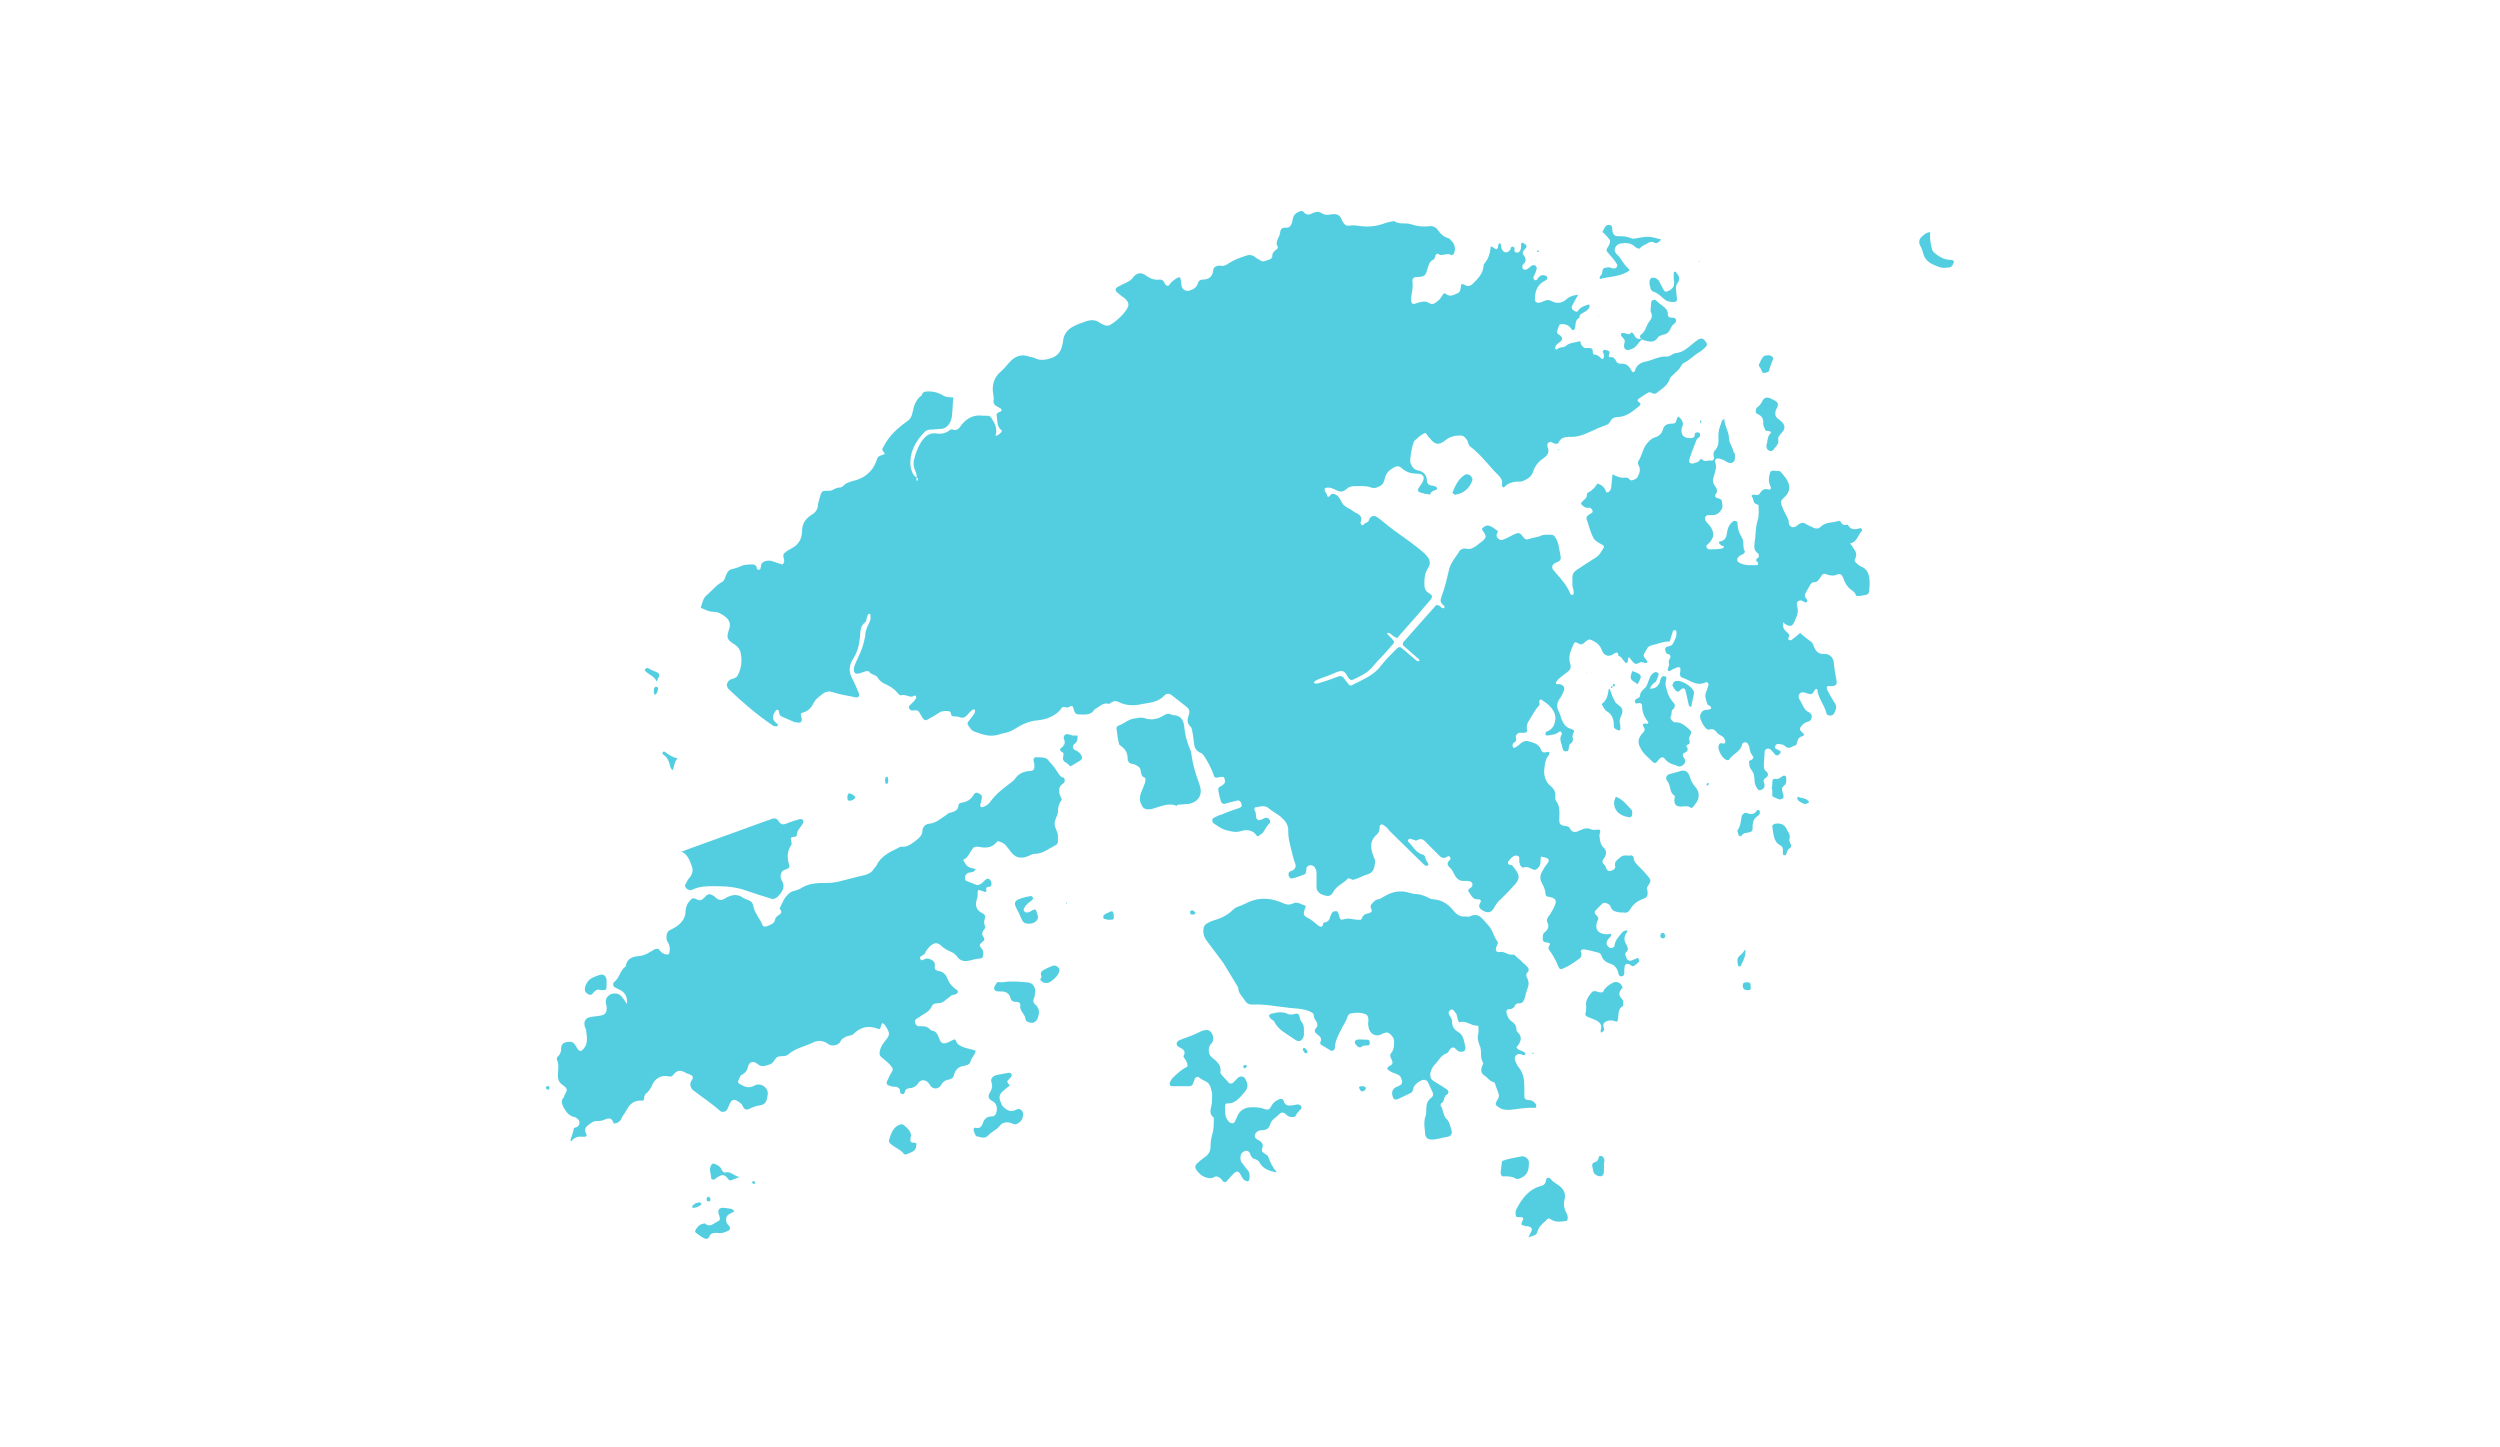 <?xml version="1.0" encoding="utf-8"?>
<!-- Generator: Adobe Illustrator 26.2.1, SVG Export Plug-In . SVG Version: 6.00 Build 0)  -->
<svg version="1.1" id="Layer_1" xmlns="http://www.w3.org/2000/svg" xmlns:xlink="http://www.w3.org/1999/xlink" x="0px" y="0px"
	 viewBox="0 0 380 220" style="enable-background:new 0 0 380 220;" xml:space="preserve">
<style type="text/css">
	.st0{fill:#53CEE1;}
</style>
<g>
	<path class="st0" d="M283.1,86.2c-0.3-0.1-0.6-0.3-0.8-0.5c-0.3-0.2-0.5-0.5-0.3-0.8c0.3-0.6,0.1-1.1-0.3-1.6
		c-0.1-0.2-0.2-0.3-0.5-0.7c1.1-0.2,1.2-1.3,1.8-1.9c0.1-0.2-0.1-0.5-0.3-0.4c-0.7,0.2-1.4,0.3-1.8-0.5c0-0.1-0.3,0-0.5,0
		c-0.2,0-0.4-0.1-0.5-0.3c-0.1-0.2-0.2-0.4-0.5-0.3c-0.9,0.3-1.9,0.1-2.7,0.9c-0.3,0.3-0.7,0.3-1.1,0.1c-0.3-0.2-0.7-0.3-1-0.5
		c-0.4-0.3-0.8-0.3-1.2,0c-0.1,0.1-0.3,0.2-0.4,0.3c-0.5,0.3-1,0.1-1.1-0.5c0-0.5-0.2-0.8-0.4-1.2c-0.3-0.5-0.5-1-0.7-1.5
		c-0.2-0.5-0.1-0.7,0.3-1.1c1.1-0.9,1.1-2,0.3-3.1c-0.2-0.2-0.3-0.4-0.5-0.6c-0.2-0.3-0.4-0.5-0.8-0.4c-0.3,0-0.6-0.2-1,0.1
		c-0.2,0.7-0.4,1.4,0,2.2c0.2,0.3,0,0.6-0.3,0.5c-0.6-0.2-1,0.1-1.3,0.6c-0.2,0.3-0.5,0.3-0.8,0.2c-0.3-0.1-0.6,0.2-0.4,0.3
		c0.3,0.4,0.1,1.1,0.9,1.2c0,0,0.1,0.1,0.1,0.1c0,0.7,0.1,1.5-0.1,2.2c-0.4,1.1-0.3,2.3-0.5,3.5c-0.1,0.6-0.1,1.2,0.5,1.6
		c0.2,0.2,0.2,0.6,0,0.7c-0.5,0.3-0.2,0.5,0,0.7c0.1,0.2,0,0.4-0.1,0.4c-0.9,0-1.8,0.1-2.6-0.3c-0.5-0.2-0.6-0.6-0.2-1
		c0.2-0.2,0.5-0.3,0.7-0.4c0.1-0.1,0.3-0.3,0.2-0.4c-0.4-0.7,0-1.5-0.5-2.2c-0.4-0.7-0.6-1.3-0.6-2.1c0-0.3-0.4-0.4-0.6-0.3
		c-0.6,0.4-0.9,1-1,1.8c-0.1,0.7-0.3,1.2-1.1,1.3c-0.2,0-0.1,0.3,0,0.4c0.1,0.1,0.2,0.1,0.2,0.2c0.1,0.1,0.5,0,0.4,0.3
		c0,0.1-0.3,0.2-0.4,0.2c-0.6,0.1-1.2,0.1-1.8,0.1c-0.1,0-0.3-0.1-0.4-0.3c-0.1-0.2,0-0.3,0.1-0.4c1.1-0.9,1.2-1.9,0.3-3
		c-0.2-0.2-0.4-0.4-0.5-0.6c-0.3-0.4-0.1-0.9,0.4-0.9c0.2,0,0.4,0,0.6,0c0.7,0,1.1-0.4,1.4-0.9c0.2-0.4,0.1-0.8,0-1.3
		c-0.1-0.3-0.4-0.3-0.7-0.4c-0.3-0.1-0.4-0.4-0.2-0.6c0.3-0.4,0.2-0.8-0.1-1.2c-0.4-0.5-0.4-1-0.2-1.5c0.2-0.7,0.5-1.4,0.2-2.2
		c-0.1-0.3,0.2-0.6,0.6-0.5c0.4,0.1,0.7,0.2,1,0.4c0.4,0.3,0.8,0.4,1.2,0.1c0.3-0.3,0.2-0.7,0.2-1.1c0-0.2-0.1-0.3-0.2-0.4
		c-0.1-0.7-0.7-1.4-0.7-2.1c0-1-0.7-1.9-0.7-2.9c-0.4,0.1-0.4,0.4-0.5,0.7c-0.3,0.7-0.4,1.2-0.4,1.9c0,0.7,0.1,1.4-0.4,2
		c-0.4,0.4-0.4,0.7-0.3,1.1c0.1,0.4-0.1,0.7-0.5,0.6c-0.4-0.1-0.8,0.3-1.2-0.1c-0.2-0.2-0.4-0.1-0.5,0.1c-0.2,0.3-0.5,0.3-0.8,0.4
		c-0.5,0.2-0.9-0.1-0.7-0.6c0.3-1,0.7-2,1.1-3c0.1-0.2,0.5-0.3,0.5-0.6c0-0.2,0-0.3-0.1-0.4c-0.2-0.1-0.4-0.1-0.6,0
		c-0.1,0.1-0.1,0.2-0.1,0.3c0,0.4-0.3,0.5-0.7,0.5c-1,0-1.4-0.5-1.3-1.4c0-0.1,0-0.2,0.1-0.3c0.3-0.7-0.1-1.2-0.6-1.6
		c-0.1,0.2-0.2,0.2-0.2,0.3c-0.2,0.7-0.2,0.8-0.9,0.8c-0.6,0-1.1,0.3-1.2,0.8c-0.2,0.7-0.6,1.1-1.3,1.3c-0.6,0.2-0.9,0.6-1.3,1.1
		c-0.5,0.7-0.6,1.5-1,2.2c-0.3,0.4-0.3,0.7-0.1,1c0.3,0.6,0.1,1.2-0.2,1.7c-0.1,0.3-0.5,0.4-0.8,0.5c-0.2,0.1-0.4-0.1-0.5-0.2
		c-0.1-0.2-0.4-0.2-0.6-0.2c-0.7,0.1-1.3-0.2-1.9-0.5c-0.1,0.7-0.1,1.3-0.2,1.9c0,0.3-0.1,0.5-0.3,0.7c-0.1,0.2-0.5,0.2-0.5,0
		c-0.2-0.6-0.6-1-1.3-1.2c-0.3,0.5-0.7,1-1.3,1.3c-0.1,0.1-0.3,0.2-0.3,0.3c0.1,0.7-0.6,0.9-0.9,1.4c0.1,0.3,0.4,0.5,0.6,0.6
		c0.2,0.1,0.4,0.1,0.6,0.1c0.2-0.1,0.4,0.1,0.5,0.3c0.2,0.3,0,0.5-0.3,0.6c-0.1,0.1-0.3,0.2-0.4,0.3c-0.2,0.2-0.2,0.4-0.1,0.6
		c0.3,1,0.6,2,1,2.8c0.3,0.5,1,0.8,1.5,1.1c0.1,0.1,0.1,0.2,0.1,0.3c-0.8,1.3-0.8,1.3-1.8,1.9c-0.8,0.5-1.5,1-2.3,1.5
		c-0.5,0.3-0.7,0.7-0.7,1.2c0,0.4,0,0.7,0,1.1c0,0.4,0.2,0.7,0.2,1.1c0,0.1,0,0.3-0.1,0.4c-0.1,0.1-0.3,0-0.4-0.1
		c-0.5-1.3-1.4-2.3-2.3-3.3c-0.1-0.2-0.3-0.3-0.4-0.5c-0.1-0.3-0.1-0.5,0.1-0.7c0.2-0.2,0.4-0.3,0.7-0.4c0.4-0.2,0.5-0.5,0.4-0.9
		c-0.1-0.5-0.2-1.1-0.3-1.6c-0.1-0.4-0.2-0.8-0.5-1.2c-0.1-0.2-0.3-0.4-0.5-0.4c-0.5,0-1.1-0.1-1.6,0.1c-0.6,0.3-1.3,0.3-1.8,0.5
		c-0.5,0.2-0.7,0.1-1-0.3c-0.5-0.7-0.7-0.7-1.5-0.3c-0.4,0.2-0.8,0.4-1.2,0.6c-0.3,0.1-0.6,0.3-0.9,0.1c-0.3-0.2-0.6-0.5-0.3-1
		c0.1-0.2,0.1-0.3-0.1-0.4c-0.4-0.3-0.8-0.6-1.2-0.7c-0.3-0.1-0.7,0.1-1,0.4c-0.1,0.3,0.2,0.5,0.3,0.7c0.3,0.5,0.3,0.7-0.1,1.1
		c-0.3,0.3-0.7,0.5-1,0.8c-0.5,0.3-0.9,0.7-1.6,0.5c-0.5-0.1-1,0.1-1.2,0.6c-0.6,0.9-1.3,1.7-1.5,2.8c-0.3,1.3-0.6,2.6-1.1,3.9
		c-0.2,0.5-0.2,0.9,0.3,1.3c0.1,0.1,0.3,0.2,0.1,0.4c-0.3,0.2-0.5-0.2-0.7-0.3c-0.3-0.2-0.5-0.2-0.7,0.1c-1.6,1.8-3.1,3.5-4.7,5.3
		c-0.3,0.3-0.2,0.6,0.1,0.8c0.6,0.5,1.1,1,1.7,1.5c0.1,0.1,0.2,0.2,0.4,0.3c0.1,0.1,0.2,0.3,0.1,0.4c-0.1,0-0.2,0-0.3,0
		c-0.7-0.6-1.4-1.2-2.1-1.8c-0.5-0.4-0.6-0.5-1.1,0c-0.8,0.8-1.6,1.6-2.3,2.5c-1.1,1.5-2.8,2.1-4.3,2.9c-0.3,0.2-0.5,0.1-0.7-0.2
		c-0.2-0.3-0.5-0.6-0.7-0.9c-0.2-0.2-0.4-0.3-0.7-0.2c-1,0.4-1.9,0.7-2.9,1c-0.3,0.1-0.6,0.2-0.9,0c0.1-0.3,0.4-0.4,0.6-0.5
		c0.7-0.3,1.4-0.5,2.1-0.8c0.5-0.2,1-0.5,1.5-0.5c0.6,0,0.8,0.7,1.1,1.1c0,0,0.1,0.1,0.1,0.1c0.2,0.2,0.3,0.2,0.6,0.1
		c1-0.5,2-0.9,2.8-1.8c0.9-1.1,1.9-2,2.8-3.1c0.2-0.3,0.6-0.5,0.6-0.9c-0.3-0.4-0.7-0.8-1.1-1.2c0.2-0.1,0.2-0.1,0.2-0.1
		c0.3,0,0.5,0.3,0.8,0.5c0.5,0.3,0.6,0.4,0.9-0.1c1.6-1.8,3.2-3.6,4.8-5.5c0.1-0.1,0.1-0.3,0.2-0.5c-0.2-0.2-0.4-0.4-0.6-0.5
		c-0.5-0.3-0.6-0.8-0.6-1.4c0-0.9,0.1-1.7,0.6-2.4c0.3-0.5,0.3-1,0-1.5c-0.2-0.3-0.4-0.5-0.6-0.7c-0.8-0.7-1.6-1.3-2.4-1.9
		c-1.4-1-2.7-1.9-4-3c-0.2-0.2-0.5-0.4-0.8-0.6c-0.4-0.3-1-0.2-1.2,0.4c-0.1,0.5-0.6,0.4-0.8,0.7c-0.1,0.2-0.3,0.2-0.4,0
		c-0.1-0.1-0.1-0.2-0.1-0.3c0.3-0.7,0-1.1-0.6-1.4c-0.3-0.1-0.5-0.3-0.8-0.5c-0.4-0.2-0.8-0.4-1.1-0.7c-0.3-0.2-0.4-0.6-0.6-0.9
		c-0.2-0.4-0.5-0.7-0.9-0.8c-0.3-0.1-0.5,0-0.6,0.2c-0.2,0.3-0.5,0.3-0.5-0.1c-0.1-0.3-0.5-0.6-0.3-1c0.6-0.2,1.1,0,1.7,0.3
		c0.5,0.3,1,0.3,1.5-0.1c0.4-0.4,0.8-0.5,1.3-0.5c0.9,0,1.7-0.1,2.5,0.2c0.5,0.2,1,0,1.5-0.3c0.4-0.3,0.5-0.7,0.6-1.1
		c0.2-0.8,0.6-1.2,1.3-1.6c0.5-0.3,0.9-0.3,1.3,0.1c0.7,0.6,1.4,0.8,2.3,0.8c1,0,1.3,0.6,0.7,1.5c-0.1,0.1-0.1,0.2-0.2,0.3
		c-0.6,0.8-0.5,1,0.5,1.2c0.2,0.1,0.4,0.1,0.6,0.1c0.2,0,0.4,0.2,0.4,0c0.2-0.5,0.6-0.5,1-0.7c0.1-0.1,0-0.3-0.1-0.4
		c-0.2-0.1-0.5-0.2-0.8-0.2c-0.4-0.1-0.5-0.3-0.6-0.6c0-0.9-0.4-1.5-1.4-1.7c-0.6-0.1-0.9-0.6-1.1-1.1c-0.2-0.4,0.3-3.1,0.6-3.4
		c0.5-0.4,1-1,1.7-1.2c0.2,0.3,0.4,0.6,0.7,0.9c0.7,0.9,1.3,1,2.2,0.3c0.7-0.6,1.5-0.8,2.3-0.8c0.6,0,0.8,0.3,1.1,0.7
		c0.2,0.3,0.1,0.7,0.5,1c1.6,1.2,2.8,2.9,4.3,4.4c0.4,0.4,0.6,0.8,0.5,1.3c0,0.2-0.1,0.4,0.3,0.5c0.6-0.7,1.4-0.9,2.4-0.9
		c0.1,0,0.2,0,0.3,0c0.7-0.3,1.4-0.6,1.7-1.4c0.3-1,0.9-1.7,1.7-2.2c0.5-0.4,0.8-0.8,0.6-1.5c-0.1-0.1-0.1-0.3-0.1-0.5
		c0-0.2,0.2-0.4,0.4-0.4c0.2-0.1,0.4,0.1,0.6,0.2c0.3,0.1,0.6,0.1,0.7-0.1c0.3-0.8,1.1-0.9,1.7-0.9c1.2,0.1,2.3-0.4,3.4-0.9
		c0.6-0.3,1.3-0.6,1.9-0.8c0.4-0.1,0.7-0.3,0.9-0.7c0.2-0.4,0.6-0.6,1-0.6c1.4,0,2.4-0.9,3.4-1.7c0.2-0.2,0.2-0.4,0-0.5
		c-0.3-0.2-0.4-0.4-0.1-0.6c0.3-0.2,0.6-0.4,0.9-0.6c0.3-0.2,0.7-0.5,1-0.3c0.5,0.3,0.8,0.1,1.1-0.2c0.7-0.5,1.4-1,1.7-1.9
		c0.1-0.3,0.4-0.5,0.6-0.7c0.4-0.4,0.8-0.7,1.1-1.2c0.1-0.2,0.2-0.4,0.4-0.5c1-0.5,1.7-1.3,2.6-1.8c0.3-0.2,0.6-0.5,0.8-0.7
		c0.2-0.2,0.2-0.5,0-0.7c-0.4-0.6-0.7-0.7-1.3-0.3c-0.1,0.1-0.3,0.2-0.4,0.3c-0.9,0.7-1.7,1.6-3,1.7c-0.2,0-0.4,0.2-0.6,0.3
		c-0.2,0.1-0.4,0.2-0.6,0.2c-1.2-0.1-2.3,0.6-3.4,0.8c-0.8,0.2-1.3,0.6-1.5,1.4c0,0.1-0.2,0.1-0.3,0.2c-0.1-0.1-0.2-0.2-0.3-0.4
		c-0.3-0.6-0.8-1-1.5-0.9c-0.3,0-0.6-0.1-0.7-0.3c-0.2-0.4-0.4-0.8-1-0.7c-0.2,0-0.2-0.3-0.1-0.5c0.1-0.2,0.1-0.4-0.2-0.5
		c-0.2,0-0.4-0.2-0.6-0.1c-0.2,0.1-0.2,0.3-0.1,0.5c0.1,0.1,0.1,0.3,0.1,0.5c0,0.1-0.1,0.2-0.1,0.3c-0.1,0.1-0.2,0.1-0.3,0
		c-0.3-0.3-0.6-0.6-1.1-0.6c-0.1,0-0.2-0.2-0.2-0.4c0-0.4-0.1-0.6-0.6-0.6c-0.3,0-0.7,0.1-0.9-0.2c-0.1-0.1-0.2-0.2-0.3-0.4
		c-0.1-0.4-0.1-0.5-0.3-0.4c-0.7,0.2-1.5,0.2-2,0.7c-0.4,0.3-1,0.1-1.3,0.5c0,0-0.2,0-0.3,0c-0.1-0.7,0.5-0.9,0.8-1.2
		c0.4-0.3,0.3-0.7-0.2-1c-0.3-0.2-0.4-0.3-0.3-0.6c0.1-0.3,0.2-0.7,0.4-1c0.8-0.1,1.4,0.1,1.8,0.8c0.1,0.2,0.5,0,0.5-0.2
		c0.1-0.6,0-1.3,0.7-1.6c-0.1-0.5,0.3-0.6,0.6-0.8c0.4-0.2,0.7-0.4,0.9-0.8c0-0.1,0-0.2,0-0.3c0-0.1-0.1-0.1-0.2-0.1
		c-0.5,0.2-1.1,0.3-1.5,0.9c-0.2,0.3-0.4,0.2-0.7,0c-0.3-0.2-0.4-0.5-0.2-0.8c0.3-0.5,0.5-1,0.9-1.6c-0.7,0.1-1.2,0.2-1.7,0.6
		c-0.7,0.7-1.6,0.8-2.3,0.4c-0.5-0.3-0.9-0.2-1.3,0c-0.2,0.1-0.4,0.2-0.6,0.2c-0.4,0.1-0.7-0.1-0.7-0.5c0-1.1,0.3-2.1,1.3-2.7
		c0.2-0.1,0.4-0.2,0.5-0.3c0.2-0.2,0-0.6-0.2-0.6c-0.5-0.2-0.9,0-1.2,0.5c-0.1,0.2-0.3,0.3-0.5,0.1c-0.1-0.1-0.2-0.3-0.1-0.4
		c0.2-0.4,0.4-0.9,0.5-1.3c0-0.1-0.1-0.3-0.2-0.4c-0.1-0.1-0.3-0.1-0.4-0.1c-0.4,0.1-0.6,0.6-1.1,0.7c-0.1,0-0.3,0-0.4-0.1
		c-0.1-0.1-0.1-0.3-0.1-0.4c0-0.1,0-0.2,0.1-0.3c0.5-0.4,0.5-0.9,0.1-1.4c-0.2-0.2-0.2-0.5,0-0.7c0.1-0.2,0.3-0.3,0.4-0.5
		c0.1-0.2,0-0.3-0.1-0.4c-0.2-0.1-0.3-0.3-0.5-0.3c-0.2,0-0.2,0.2-0.2,0.4c0,0.4,0,0.7-0.3,1c-0.2,0.2-0.6,0.1-0.7-0.1
		c0-0.1,0-0.3,0-0.5c-0.1-0.2-0.4-0.3-0.5-0.1c-0.1,0.1-0.1,0.2-0.1,0.3c-0.5,0.7-1.1,0.6-1.4-0.2c-0.1-0.2,0-0.4-0.1-0.6
		c0-0.1-0.1-0.1-0.2-0.1c0,0-0.1,0-0.1,0.1c-0.1,0.1-0.1,0.3-0.1,0.5c-0.1,0.3-0.3,0.4-0.6,0.1c-0.1-0.1-0.3-0.1-0.5-0.3
		c-0.1,1-0.3,1.9-1,2.7c-0.1,0.1-0.1,0.2-0.1,0.3c-0.1,1.2-0.8,1.9-1.6,2.7c-0.4,0.4-0.8,0.5-1.3,0.2c-0.1-0.1-0.3-0.1-0.5-0.1
		c-0.1,0.5,0,1.2-0.6,1.4c-0.5,0.2-1.1,0.6-1.7,0.1c-0.2-0.2-0.4-0.1-0.5,0.1c-0.2,0.3-0.4,0.7-0.7,0.9c-0.4,0.3-0.8,0.8-1.5,0.3
		c-0.5-0.3-1.2-0.1-1.8,0.1c-0.5,0.2-0.8,0.1-0.8-0.4c0-0.2,0-0.4,0-0.6c0.1-0.7,0.3-1.4,0.2-2.2c-0.1-0.6,0.2-0.8,0.8-0.8
		c0.9,0,1.2-0.2,1.4-1c0.2-0.6,0.3-1.3,0.9-1.6c0.3-0.1,0.3-0.4,0.4-0.7c0.1-0.2,0.3-0.3,0.4-0.2c0.6,0.5,1.4-0.3,2,0.2
		c0,0,0.2-0.1,0.3-0.1c0.4-0.6,0.3-1.5-0.2-2c-0.2-0.2-0.4-0.5-0.6-0.5c-0.7-0.2-1.2-0.7-1.6-1.3c-0.3-0.4-0.8-0.6-1.3-0.5
		c-0.9,0.1-1.8,0-2.7-0.3c-0.8-0.3-1.8,0.1-2.6-0.5c-0.5,0.1-1.1,0.2-1.6,0.4c-1.1,0.4-2.2,0.5-3.3,0.4c-0.6-0.1-1.3-0.2-1.9-0.1
		c-0.5,0.1-0.8-0.2-1-0.6c0,0,0-0.1-0.1-0.1c-0.2-0.8-0.7-1.2-1.7-1c-0.5,0.1-1,0.1-1.4-0.2c-0.5-0.3-0.9-0.2-1.4,0
		c-0.5,0.3-0.9,0.3-1.3-0.1c-0.3-0.4-0.6-0.2-1,0c-0.6,0.3-0.7,0.9-0.8,1.5c-0.2,0.5-0.4,0.9-1,0.8c-0.4,0-0.7,0.1-0.8,0.6
		c0,0.2-0.1,0.3-0.1,0.5c-0.2,0.6-0.7,1.1-0.3,1.8c0.1,0.2-0.1,0.4-0.3,0.5c-0.2,0.2-0.5,0.4-0.5,0.8c0,0.4-0.2,0.6-0.6,0.7
		c-0.4,0.1-0.8,0.4-1.2,0.1c-0.3-0.2-0.6-0.3-0.8-0.5c-0.5-0.4-1-0.4-1.5-0.2c-0.9,0.3-1.7,0.6-2.5,1.1c-0.4,0.3-0.8,0.5-1.3,0.4
		c-0.5-0.1-1.1,0.2-1.1,0.7c-0.1,1-0.7,1.4-1.6,1.4c-0.4,0-0.6,0.2-0.7,0.5c-0.2,0.7-0.7,1-1.4,1.2c-0.5,0.1-1-0.2-1.1-0.7
		c-0.1-0.4,0-0.9-0.3-1.4c-0.6,0.2-1.1,0.6-1.5,1.1c-0.2,0.4-0.6,0.3-0.8-0.2c-0.2-0.4-0.4-0.5-0.7-0.5c-0.8,0.1-1.4-0.1-2.1-0.6
		c-0.8-0.6-1.5-0.4-2,0.3c-0.2,0.3-0.5,0.5-0.9,0.7c-0.3,0.2-0.7,0.3-1,0.5c-0.9,0.4-1,0.7-0.2,1.3c0.2,0.2,0.5,0.4,0.8,0.6
		c0.7,0.6,0.8,1.1,0.3,1.8c-0.6,0.9-1.4,1.6-2.3,2.2c-0.3,0.2-0.7,0.3-1.1,0.1c-0.2-0.1-0.4-0.2-0.6-0.3c-0.6-0.5-1.3-0.5-2-0.3
		c-0.8,0.3-1.5,0.5-2.2,0.9c-0.7,0.4-1.3,1.1-1.4,2c0,0.3-0.1,0.6-0.2,1c-0.2,0.8-0.7,1.4-1.5,1.7c-0.9,0.3-1.8,0.5-2.7,0
		c-0.2-0.1-0.5-0.1-0.8-0.2c-1.1-0.4-2-0.1-2.8,0.7c-0.5,0.5-0.9,1.1-1.4,1.5c-1.2,1-1.5,2.3-1.2,3.7c0,0.3,0.1,0.5,0,0.8
		c0,0.4,0.1,0.6,0.4,0.8c0.2,0.1,0.5,0.3,0.7,0.4c0.2,0.2,0.2,0.4-0.1,0.5c-0.4,0.1-0.6,0.3-0.5,0.6c0.1,0.8,0,1.6,0.7,2.2
		c0.2,0.1,0,0.3-0.1,0.4c-0.2,0.1-0.4,0.5-0.8,0.4c0.4-1.1-0.2-2-0.7-2.8c-0.1-0.1-0.3-0.2-0.4-0.2c-0.3,0-0.5,0-0.8,0
		c-1.3-0.2-2.3,0.3-3.1,1.2c-0.1,0.1-0.2,0.2-0.3,0.4c-0.3,0.4-0.6,0.7-1.2,0.5c-0.1-0.1-0.4,0-0.6,0.2c-0.6,0.4-1.2,0.5-1.8,0.4
		c-1.1-0.2-1.8,0.4-2.4,1.3c-0.4,0.7-0.8,1.5-1,2.4c-0.2,0.6-0.2,1.2,0,1.7c0.2,0.4,0.4,0.9,0.3,1.3c0,0,0,0,0,0c0,0,0,0,0,0
		c0.2,0,0.3,0.2,0.2,0.4c0,0-0.1,0.1-0.1,0.1c0,0-0.1-0.1-0.1-0.1c0-0.1,0-0.3,0-0.4c0,0,0,0,0,0c0,0,0,0,0,0
		c-0.6-0.4-0.8-1.1-0.9-1.7c-0.2-2.1,0.7-3.8,2.2-5.3c0.2-0.2,0.6-0.3,0.9-0.3c0.5,0,1-0.1,1.4-0.1c0.8,0,1.3-0.5,1.6-1.2
		c0.1-0.3,0.2-0.6,0.2-0.9c0.1-0.9,0.1-1.8,0.2-2.7c-0.6,0-1.1,0-1.6-0.3c-0.6-0.4-1.4-0.6-2.1-0.6c-0.5,0-1,0-1.1,0.6
		c-0.9,0.6-1.2,1.6-1.4,2.6c-0.1,0.6-0.4,1.1-0.9,1.4c-1.4,1-2.6,2.1-3.4,3.6c-0.4,0.7-0.4,0.6,0.1,1.3c-1.1,0.4-1.1,0.4-1.3,1.1
		c-0.6,1.6-1.8,2.6-3.5,3c-0.4,0.1-0.7,0.2-1.1,0.4c-0.3,0.2-0.6,0.6-0.9,0.6c-0.5,0-0.8,0.2-1.2,0.4c-0.2,0.1-0.4,0.1-0.6,0.1
		c-1,0-1,0-1.3,1c-0.1,0.5-0.3,0.9-0.3,1.4c-0.1,0.5-0.3,0.8-0.7,1.1c-1,0.6-1.7,1.3-1.7,2.7c0,1-0.5,2-1.5,2.5
		c-0.4,0.2-0.9,0.5-1.2,0.8c-0.4,0.4,0.2,1-0.1,1.5c0,0-0.1,0.1-0.1,0.2c-0.5-0.1-1.1-0.3-1.6-0.5c-0.7-0.2-1.5,0-1.7,0.5
		c-0.1,0.3,0,0.7-0.3,0.8c-0.5,0.1-0.3-0.4-0.5-0.6c-0.1-0.1-0.3-0.2-0.4-0.2c-0.7,0-1.4,0-2,0.3c-0.4,0.2-0.8,0.3-1.2,0.4
		c-0.5,0.1-0.7,0.4-0.9,0.8c-0.2,0.4-0.2,0.9-0.7,1.2c-0.8,0.4-1.4,1.2-2.1,1.8c-0.7,0.6-0.7,0.8-1.1,2.1c0.6,0.2,1.2,0.6,1.9,0.6
		c0.7,0,1.3,0.3,1.9,0.8c0.6,0.5,0.8,1.1,0.5,1.9c-0.4,1.2-0.3,1.5,0.6,2.1c0.7,0.4,1.1,0.9,1.2,1.6c0.2,1.1,0.1,2.2-0.5,3.3
		c-0.1,0.2-0.3,0.3-0.5,0.4c-0.2,0.1-0.4,0.1-0.6,0.2c-0.6,0.4-0.7,1-0.2,1.5c2.1,2,4.3,3.9,6.7,5.5c0.1,0.1,0.2,0.1,0.3,0.1
		c0.1,0,0.2,0,0.3,0c0.2-0.1,0.2-0.3,0-0.4c-0.7-0.5-0.8-1.1-0.3-1.8c0.1-0.1,0.1-0.3,0.3-0.3c0.2,0,0.3,0.1,0.3,0.3
		c0,0.4,0.2,0.7,0.6,0.8c0.5,0.2,1.1,0.5,1.6,0.7c0.1,0.1,0.3,0.1,0.5,0.1c0.6,0.2,0.9-0.1,0.7-0.8c-0.1-0.4-0.2-0.6,0.3-0.7
		c0.7-0.2,1.2-0.7,1.5-1.3c0.3-0.7,0.9-1.1,1.4-1.5c0.4-0.3,0.9-0.5,1.5-0.3c0.3,0.1,0.7,0.2,1.1,0.3c0.8,0.2,1.6,0.3,2.4,0.5
		c0.5,0.1,0.7-0.2,0.5-0.7c-0.3-0.7-0.6-1.5-1-2.2c-0.5-1-0.5-2,0.2-3c0.6-1,0.9-2,1-3.2c0.1-0.9,0-1.7,0.8-2.3
		c0.2-0.2,0.2-0.6,0.3-0.9c0.1-0.2,0.1-0.4,0.4-0.4c0.1,0,0.1,0.3,0.1,0.4c0.1,0.4-0.1,0.8-0.3,1.2c-0.3,0.6-0.5,1.2-0.5,1.8
		c-0.2,1.2-0.6,2.3-1.1,3.3c-0.2,0.5-0.5,1-0.6,1.5c-0.1,0.8,0.2,1.1,1,0.8c0.3-0.1,0.6-0.2,0.9-0.3c0.1,0,0.4,0,0.4,0.1
		c0.3,0.5,1,0.4,1.3,0.9c0.3,0.5,0.7,0.8,1.2,1c0.6,0.3,1.2,0.6,1.7,1.2c0.2,0.2,0.4,0.5,0.6,0.5c0.6-0.2,1.1,0.2,1.7,0.2
		c0.2,0,0.4-0.3,0.6-0.1c0.2,0.3-0.1,0.5-0.2,0.7c-0.3,0.3-0.5,0.5-0.8,0.8c-0.2,0.2,0.1,0.7,0.4,0.7c0.1,0,0.2,0,0.3,0
		c0.4-0.1,0.7,0,0.9,0.4c0.1,0.2,0.3,0.5,0.4,0.7c0.3,0.4,0.5,0.5,0.9,0.2c0.6-0.3,1.1-0.6,1.7-1c0.5-0.3,0.9-0.2,1.4-0.2
		c0.4,0.1,0.3,0.4,0.4,0.6c0,0.1,0.2,0.2,0.4,0.2c0.3,0,0.5,0,0.8,0.1c0.5,0.2,0.8,0.1,1.2-0.3c0.3-0.3,0.6-0.8,1.1-0.9
		c0.2,0.3,0.1,0.5-0.1,0.8c-0.2,0.3-0.4,0.5-0.6,0.8c-0.5,0.6-0.4,0.6,0,1.2c0.2,0.3,0.4,0.5,0.7,0.6c1.3,0.5,2.5,0.9,3.9,0.4
		c0.2-0.1,0.5-0.1,0.8-0.2c0.6-0.1,1.1-0.4,1.6-0.7c1-0.6,2-1.1,3.3-1.2c1-0.1,2-0.4,2.8-1c0.3-0.2,0.6-0.5,0.8-0.8
		c0.3-0.5,0.8,0,1.1-0.2c0.6-0.3,0.6-0.3,0.8,0.3c0.1,0.5,0.3,0.8,0.8,0.8c0.9,0,1.8,0.2,2.4-0.8c0.7-0.3,1.2-1.1,2.2-0.8
		c0.4-0.3,0.8-0.6,1.4-0.3c1.2,0.6,2.4,0.6,3.7,0.3c1.2-0.2,2.4-0.3,3.3-1.3c0,0,0.1-0.1,0.1-0.1c0.3-0.2,0.6-0.2,0.9,0
		c0.8,0.6,1.5,1.2,2.3,1.8c0.4,0.3,0.6,0.7,0.4,1.2c-0.2,0.7-0.4,1.3,0.3,1.9c0.2,0.2,0.2,0.7,0.3,1.1c0.1,0.5,0.1,1,0.2,1.4
		c0,0.6,0.3,1.1,0.9,1.4c0.4,0.1,0.6,0.5,0.8,0.8c0.5,0.8,0.9,1.6,1.2,2.4c0.2,0.7,0.3,0.7,1.1,0.5c0.3,0,0.5-0.1,0.6,0.2
		c0.1,0.3,0.2,0.6-0.1,0.9c-0.1,0.1-0.3,0.2-0.4,0.3c-0.4,0.1-0.5,0.4-0.4,0.8c0.1,0.5,0.2,1,0.4,1.6c0.1,0.2,0.3,0.3,0.5,0.3
		c0.6-0.2,1.2-0.3,1.9-0.5c0.3-0.1,0.6,0.1,0.7,0.5c0.1,0.3,0,0.5-0.3,0.6c-0.9,0.3-1.8,0.6-2.7,1c-0.4,0.1-0.8,0.3-1.2,0.5
		c-0.3,0.1-0.3,0.6-0.1,0.8c0.6,0.4,1.2,0.9,2,1.1c0.8,0.2,1.5,0.4,2.3,0.1c0.7-0.2,1.7-0.2,2.3,0.7c0.1,0.2,0.3,0.1,0.4,0
		c0.2-0.2,0.5-0.3,0.6-0.5c0.3-0.5,0.6-1,1-1.4c0.2-0.2-0.1-0.8-0.5-0.8c-0.2,0-0.4,0.1-0.6,0.2c-0.6,0.3-0.9,0.2-1-0.4
		c0-0.3,0-0.6-0.2-0.9c-0.1-0.2,0-0.5,0.2-0.5c0.7-0.1,1.4-0.4,2.1,0.3c0.5,0.4,1.1,0.7,1.6,1.1c0.7,0.6,1.3,1.3,1.2,2.3
		c0,0.9,0.2,1.7,0.4,2.5c0.2,0.8,0.4,1.7,0.7,2.5c0.1,0.4-0.1,0.7-0.4,0.9c-0.1,0-0.2,0.1-0.3,0.1c-0.4,0.2-0.4,0.5-0.3,0.8
		c0.1,0.3,0.4,0.4,0.6,0.3c0.6-0.1,1.2-0.4,1.8-0.6c0.1,0,0.2-0.2,0.2-0.4c0.1-0.2,0-0.4,0.1-0.6c0.2-0.5,0.9-0.5,1.2-0.1
		c0.2,0.3,0.3,0.5,0.3,0.9c0,0.7,0,1.4,0,2.1c0,0.7,0.5,1.1,1.2,1.3c0.7,0.2,1,0.1,1.4-0.6c0.5-0.9,1.5-1.2,2.1-1.9
		c0.3-0.3,0.7,0.3,1,0.1c0.2-0.1,0.4-0.1,0.6-0.2c0.5-0.2,1-0.5,1.5-0.6c0.9-0.3,1-1,1.1-1.8c0.1-0.4-0.2-0.7-0.3-1.1
		c-0.4-1.1-0.5-2.1,0.4-3c0.4-0.3,0.6-0.7,0.6-1.3c0-0.4,0.4-0.5,0.7-0.2c0.3,0.2,0.6,0.5,0.8,0.8c1.6,1.6,3.3,3.2,4.9,4.8
		c0.2,0.2,0.4,0.4,0.6,0.5c0.1,0,0.2,0,0.3,0c0.1-0.1,0.1-0.2,0.1-0.3c-0.2-0.3-0.4-0.6-0.5-1c0-0.2-0.2-0.4-0.4-0.4
		c-1-0.3-1.4-1.2-2.1-1.9c-0.1-0.1-0.2-0.3,0-0.4c0.1-0.1,0.2-0.1,0.3-0.1c0.4,0.1,0.8,0.4,1,0.2c0.8-0.4,1.1,0.1,1.5,0.5
		c0.6,0.6,1.2,1.2,1.8,1.8c0.4,0.4,0.7,0.6,1.3,0.2c0.1-0.1,0.3-0.1,0.4,0.1c0.1,0.1,0.1,0.3,0,0.4c-0.5,0.4-0.5,0.8,0,1.2
		c0.3,0.3,0.5,0.7,0.7,1.1c0.3,0.6,0.8,1,1.6,0.9c0.3,0,0.5,0,0.8,0.1c0.3,0.1,0.4,0.5,0.2,0.8c-0.1,0.1-0.2,0.2-0.4,0.3
		c-0.1,0.1-0.2,0.3-0.1,0.4c0.4,0.5,0.6,1.3,1.5,1.2c0.3,0,0.5,0.2,0.3,0.5c-0.3,0.5-0.2,0.8,0.2,1.1c0.9,0.6,1.5,0.5,2-0.5
		c0.3-0.5,0.6-0.9,1-1.2c0.7-0.7,1.4-1.4,2.1-2.2c0.6-0.7,0.7-1.2,0.2-2c-0.2-0.3-0.4-0.5-0.6-0.8c-0.2-0.2-0.7,0-0.7-0.5
		c0-0.1,0-0.1,0.1-0.2c0.4-0.5,0.8-1,1.4-0.8c0.4,0.1,0.1,0.8,0.3,1.2c0,0.1,0.1,0.2,0.1,0.3c0.1,0.1,0.3,0.3,0.4,0.3
		c0.6-0.3,1.1,0.1,1.6,0.3c0.3,0.1,0.5-0.1,0.7-0.3c0.5-0.5,0.3-1.1,0.4-1.7c0.3,0.1,0.6,0.1,0.8,0.2c0.4,0.1,0.5,0.4,0.3,0.7
		c-0.3,0.4-0.6,0.8-0.8,1.2c-0.4,0.6-0.5,1.2-0.2,1.8c0.3,0.6,0.6,1.1,0.6,1.8c0,0.2,0.2,0.4,0.4,0.4c0.2,0,0.3,0.1,0.5,0.1
		c0.6,0.2,0.8,0.5,0.6,1c-0.1,0.3-0.2,0.6-0.4,0.9c-0.2,0.4-0.4,0.7-0.7,1.1c-0.1,0.2-0.3,0.5-0.1,0.8c0.3,0.6,0.1,1.1-0.4,1.5
		c-0.4,0.3-0.3,0.8-0.3,1.2c0.1,0.4,0.5,0.3,0.8,0.4c0.2,0,0.4,0.1,0.2,0.4c-0.1,0.2-0.2,0.4-0.1,0.6c0.6,0.8,1.1,1.7,1.5,2.7
		c0.1,0.3,0.4,0.4,0.7,0.2c0.8-0.3,1.5-0.8,2.2-1.3c0.5-0.3,0.7-0.6,0.5-1.2c-0.1-0.2,0.1-0.4,0.4-0.4c0.7,0.1,1.5,0.3,2.2,0.5
		c0.2,0,0.4,0.2,0.5,0.4c0.2,0.7,0.7,1.1,1.4,1.3c0.6,0.2,0.9,0.6,1.1,1.1c0.1,0.3,0.1,0.9,0.6,0.8c0.6-0.1,0.3-0.7,0.4-1
		c0-0.1,0-0.2,0-0.3c0.1-0.6,0.3-0.7,0.8-0.5c0.2,0.1,0.4,0.4,0.7,0.2c0.3-0.2,0.5-0.4,0.7-0.6c0.1-0.1,0-0.3,0-0.4
		c-0.1-0.2-0.2-0.2-0.4-0.1c-0.2,0.1-0.5,0.2-0.7,0.3c-0.4,0.1-0.6,0-0.8-0.4c-0.1-0.3-0.3-0.7,0-0.9c0.4-0.4,0.2-0.7,0-1.1
		c-0.4-0.7-0.4-1.3,0.1-1.9c0,0,0.1-0.1,0.1-0.1c-0.1-0.1-0.2-0.2-0.2-0.2c-0.2,0.1-0.4,0.1-0.6,0.3c-0.5,0.6-1.1,1.2-1.2,2
		c0,0.2-0.2,0.4-0.5,0.4c-0.3,0-0.5-0.2-0.6-0.4c-0.2-0.3-0.1-0.6,0.1-0.9c0.2-0.3,0.5-0.4,0.5-0.7c-0.1-0.3-0.3-0.1-0.4-0.1
		c-1.6,0.1-2.3-0.8-1.6-2.2c0.1-0.3,0-0.4-0.2-0.6c-0.4-0.4-0.4-0.6-0.1-0.9c0.3-0.3,0.6-0.6,0.9-0.9c0.2-0.2,0.4-0.2,0.7-0.1
		c0.2,0.1,0.5,0.2,0.6,0.5c0.2,0.7,0.8,0.8,1.4,0.9c0.2,0,0.3,0,0.5,0c0.5,0.1,0.8,0,1.1-0.5c0.4-0.7,1-1.2,1.8-1.5
		c0.8-0.3,0.9-0.5,0.8-1.3c0-0.2-0.2-0.3,0-0.6c0.6-0.9,0.6-1,0-1.7c-0.4-0.5-0.8-0.9-1.2-1.3c-0.4-0.4-0.9-0.8-0.9-1.5
		c0-0.1-0.3-0.3-0.3-0.3c-0.5,0.2-1.2-0.2-1.7,0.3c-0.4,0.4-1,0.6-0.8,1.4c0.1,0.4-0.5,0.7-0.9,0.7c-0.3,0-0.4-0.3-0.5-0.5
		c0-0.2-0.2-0.4-0.3-0.5c-0.3-0.3-0.3-0.5-0.1-0.8c0.5-0.6,0.6-1.3,0-1.8c-0.5-0.5-0.5-1.1-0.6-1.8c0-0.3,0.3-0.6,0-0.9
		c-0.4,0-0.9,0.1-1.2,0c-0.6-0.3-1.1-0.2-1.7,0.1c-0.6,0.3-1.2,0.5-1.6-0.3c-0.2-0.4-0.7-0.3-1-0.4c-0.4-0.1-0.6-0.3-0.6-0.8
		c0-1,0.2-2.1-0.5-3c-0.1-0.1-0.1-0.3-0.1-0.5c0.1-0.8-0.2-1.3-0.8-1.8c-0.6-0.5-0.9-1.3-0.9-2.2c0.1-0.9,0.1-1.7,0.7-2.4
		c0.2-0.3,0.1-0.6-0.2-0.5c-0.4,0.1-0.8,0.2-1-0.4c-0.3-0.8-1.1-1-1.8-1.2c-0.6-0.2-1.1,0.1-1.6,0.6c-0.1,0.1-0.2,0.1-0.3,0.2
		c-0.2,0.1-0.3,0.3-0.5,0.1c-0.2-0.2-0.1-0.6,0.1-0.7c0.4-0.2,0.4-0.5,0.3-0.9c-0.1-0.2,0.2-0.4,0.3-0.5c0.2-0.2,0.5-0.1,0.8-0.1
		c0.4,0,0.7-0.1,0.6-0.5c-0.1-0.4,0-0.9,0.2-1.2c0.3-0.5,0.6-1,0.9-1.5c0.2-0.3,0.4-0.6,0.7-0.9c0.3-0.3-0.2-0.8,0.3-1
		c0.4,0.3,1,0.6,1.4,1.1c0.5,0.5,0.9,1.2,0.8,2c-0.1,0.9-0.5,1.5-1.3,1.8c-0.2,0.1-0.2,0.2-0.2,0.4c0,0.2,0.2,0.2,0.3,0.2
		c0.6-0.1,1.2-0.1,1.7-0.5c0.1-0.1,0.3-0.2,0.4,0c0.1,0.1,0.1,0.2,0.1,0.3c-0.4,0.6-0.2,1.1,0,1.7c0.1,0.4,0.1,1,0.7,0.9
		c0.4,0,0.3-0.5,0.4-0.8c0-0.1,0.1-0.2,0.1-0.3c0.6-0.3,0.5-0.8,0.4-1.2c0-0.1,0.1-0.3,0.1-0.4c0.3-0.4,0.1-0.6-0.3-0.7
		c-0.8-0.2-1.2-0.8-1.5-1.6c-0.1-0.4-0.2-0.7-0.4-1.1c-0.3-0.6-0.3-1.2,0.1-1.8c0.3-0.4,0.5-0.8,0.7-1.3c0.2-0.5-0.1-0.9-0.6-1
		c-0.1,0-0.2,0-0.3,0c-0.2,0-0.3,0-0.3-0.2c0-0.1,0.1-0.3,0.2-0.4c0.5-0.5,1.1-0.9,1.6-1.3c0.4-0.3,0.5-0.7,0.4-1.1
		c-0.4-1.1,0-2,0.4-2.9c0.2-0.5,0.3-0.6,0.8-0.3c0.5,0.3,0.7,0.1,1-0.2c0.6-0.5,0.7-0.5,1.4-0.1c0.6,0.3,1,0.8,1.2,1.4
		c0.3,0.7,0.9,1,1.6,0.6c0.5-0.3,0.8-0.6,0.9,0.2c0.6,0.1,0.7,0.9,1.2,1.1c0.4-0.2,0.1-0.7,0.4-0.9c0.3,0.3,0.5,0.7,0.8,0.9
		c0.4,0.4,0.9-0.4,1.4-0.1c0.2,0.1,0.4,0.1,0.6,0c0-0.1,0-0.2-0.1-0.3c-0.3-0.4-0.7-0.7-0.3-1.2c0.3-0.4,0.3-0.9,1-1.1
		c0.9-0.2,1.8-0.6,2.8-0.6c0.2-0.6,0.3-1.1,0.5-1.6c0-0.1,0.2-0.1,0.3-0.1c0.1,0,0.2,0.1,0.2,0.2c0.1,0.7-0.2,1.2-0.5,1.8
		c-0.2,0.4-0.6,0.4-0.9,0.5c-0.3,0.1-0.4,0.4-0.2,0.8c0.1,0.2,0.1,0.3,0.3,0.3c0.4,0.1,0.5,0.4,0.3,0.7c-0.2,0.3-0.2,0.6-0.1,0.9
		c0,0.3-0.4,0.7-0.1,1c0.1,0,0.1,0,0.2,0c0.3-0.2,0.7-0.4,1-0.5c0.4-0.2,0.7-0.1,0.6,0.5c-0.1,0.4-0.1,0.9,0.3,1
		c1.2,0.4,2.2,1.4,3.6,0.7c0.2-0.1,0.4,0.2,0.4,0.4c-0.1,0.3-0.2,0.6-0.3,0.9c-0.4,0.7-0.1,1.4,0.1,2c0.1,0.3,0.6,0.2,0.6,0.7
		c-0.3,0.2-0.6,0.2-0.9,0.2c-0.5,0.1-0.7,0.5-0.8,0.9c-0.1,0.5,0.7,2,1.2,2.1c0,0,0.1,0,0.2,0c0.6-0.2,0.9,0.1,1.2,0.5
		c0.3,0.4,0.9,0.4,1.1,0.9c0.1,0.2,0.2,0.4,0.1,0.6c-0.1,0.2-0.3,0.1-0.4,0.1c-0.3-0.1-0.5,0-0.6,0.4c-0.1,0.7,0.6,1.9,1.2,2.1
		c0.1,0.1,0.4,0,0.4,0c0.5-0.9,1.8-1.2,2-2.4c0.1-0.3,0.7-0.4,0.9,0c0.1,0.2,0.2,0.4,0.2,0.6c0.1,0.3,0.1,0.6,0.3,0.9
		c0.1,0.2,0.3,0.4,0.3,0.5c0,0.3-0.3,0.4-0.5,0.5c-0.3,0.1-0.1,0.4-0.1,0.5c-0.1,0.7,0.6,1.1,0.7,1.7c0.1,0.6,0,1.3,0.4,1.9
		c0.1,0.2,0.3,0.5,0.6,0.4c0.3-0.1,0.6-0.3,0.6-0.6c0-0.2,0-0.4-0.1-0.6c-0.1-0.2,0-0.5,0.2-0.6c0.5-0.3,0.6-0.7,0.1-1.1
		c-0.3-0.2-0.3-0.6-0.3-0.9c0-0.6,0.1-1.3,0.1-1.9c0-0.6,0.6-0.8,1-0.4c0.2,0.2,0.4,0.4,0.5,0.6c0.3,0.3,0.5,0.3,0.8,0
		c0.3-0.3,0.1-0.5-0.2-0.6c-0.1-0.1-0.3-0.1-0.4-0.2c-0.2-0.1-0.1-0.3-0.1-0.4c0.1-0.1,0.2-0.3,0.3-0.3c0.4,0,0.9,0,1.2,0.3
		c0.5,0.5,0.9,0.2,1.3,0c0.2-0.1,0.4,0,0.5-0.4c0.1-0.5,0.3-1,0.9-1.1c0.3-0.1,0.2-0.4,0-0.5c-0.5-0.5-0.5-0.5-0.3-0.9
		c0.3-0.4,0.6-0.7,1.1-0.8c0.5-0.1,0.7-0.7,0.5-1.1c-0.1-0.1-0.2-0.3-0.3-0.3c-0.9-0.4-1-1.3-1.5-2c-0.1-0.2-0.2-0.5,0-0.8
		c0.2-0.3,0.5-0.3,0.9-0.2c0.1,0,0.2,0.1,0.3,0.1c0.7,0.2,0.7,0.2,1.2-0.6c0-0.1,0.2,0,0.3-0.1c0.1,1.4,1.1,2.4,1.4,3.7
		c0.1,0.5,1,0.5,1.2,0c0.2-0.5,0.5-0.9,0.1-1.5c-0.4-0.6-0.8-1.3-1.1-1.9c-0.1-0.2-0.2-0.4-0.1-0.6c0.1-0.2,0.3-0.1,0.4-0.1
		c1,0,1.2-0.2,1-1.1c-0.2-0.9-0.3-1.8-0.4-2.7c-0.1-0.6-0.7-1.1-1.3-1.1c-1.1,0.1-1.5-0.5-1.8-1.4c-0.1-0.2-0.2-0.4-0.4-0.5
		c-0.5-0.4-1.1-0.8-1.6-1.3c-0.4,0.4-0.8,0.7-1.2,1c-0.1,0.1-0.3,0.2-0.4,0.1c-0.3-0.1-0.2-0.3-0.1-0.5c0.1-0.2,0.1-0.3-0.1-0.5
		c-0.8-0.8-0.8-0.8-0.8-1.7c0.1,0.1,0.3,0.2,0.4,0.3c0.7,0.4,1,0.3,1.3-0.3c0.3-0.7,0.7-1.4,0.5-2.3c0-0.1-0.1-0.3-0.1-0.5
		c0-0.4,0.4-0.6,0.8-0.5c0.2,0.1,0.5,0.4,0.7,0.2c0.3-0.2-0.1-0.5-0.2-0.7c-0.1-0.2-0.1-0.4,0-0.6c0.3-0.5,0.5-0.9,0.8-1.4
		c0.1-0.1,0.3-0.3,0.4-0.3c0.7,0.1,0.9-0.5,1.2-0.9c0.2-0.3,0.4-0.5,0.8-0.3c0.6,0.2,1.1,0.3,1.7,0c0.4-0.1,0.6,0,0.8,0.4
		c0.2,0.5,0.4,1.1,0.8,1.5c0.3,0.5,1,0.6,1.2,1.3c0,0.1,0.2,0.1,0.3,0.1c0.4,0,0.8-0.1,1.3-0.2c0.2,0,0.4-0.3,0.4-0.5
		C284.3,88,284.2,86.8,283.1,86.2"/>
	<path class="st0" d="M160.7,117.3c-0.4-0.7-1-1.3-1.5-1.9c-0.1-0.1-0.3-0.2-0.4-0.2c-0.4-0.1-0.8-0.1-1.3-0.1
		c-0.3,0-0.4,0.2-0.4,0.4c0,0.1,0,0.3,0.1,0.5c0.1,0.9,0,1.2-0.8,1.2c-1,0.1-1.7,0.5-2.2,1.3c-0.1,0.1-0.2,0.1-0.2,0.2
		c-1.3,1-2.6,1.9-3.5,3.2c-0.2,0.3-0.5,0.5-0.7,0.6c-0.2,0.1-0.4,0.2-0.6,0.2c-0.3-0.1-0.2-0.5-0.1-0.7c0-0.2,0.1-0.3,0.1-0.5
		c0.1-0.5,0.1-0.6-0.4-0.9c-0.4-0.2-0.6-0.1-0.8,0.2c-0.4,0.7-1,1.1-1.8,1.2c-0.2,0-0.5,0.2-0.5,0.3c0,1-0.8,1.1-1.5,1.3
		c-0.1,0-0.2,0.2-0.4,0.3c-0.8,0.5-1.5,1.2-2.5,1.3c-0.5,0-1.1,0.4-1.1,1.2c0,0.5-0.5,1-0.9,1.3c-0.7,0.5-1.3,1.1-2.3,1
		c-0.2,0-0.5,0.2-0.7,0.3c-1.3,0.6-2.5,1.3-3.1,2.6c-0.1,0.2-0.3,0.3-0.4,0.5c-0.3,0.5-0.7,0.7-1.3,0.9c-1.4,0.3-2.7,0.7-4,1
		c-0.5,0.1-1,0.2-1.6,0.2c-1.5,0-3,0-4.3,0.9c-0.2,0.1-0.5,0.2-0.8,0.3c-0.7,0.1-1.1,0.6-1.5,1.1c-0.3,0.5-0.5,1-0.8,1.6
		c0.7,0.8-0.2,0.9-0.5,1.3c-0.1,0.1-0.2,0.3-0.2,0.4c-0.1,0.6-0.6,0.7-1,0.9c-0.4,0.2-0.8,0.2-0.9-0.1c-0.4-1-1.2-1.8-1.4-2.9
		c-0.1-0.5-0.3-0.7-0.8-0.9c-0.3-0.1-0.5-0.2-0.7-0.3c-0.9-0.7-1.8-0.5-2.7,0c-0.1,0.1-0.3,0.2-0.4,0.2c-0.3,0.2-0.6,0.1-0.9-0.1
		c-0.2-0.1-0.3-0.3-0.5-0.4c-0.6-0.4-0.9-0.4-1.4,0.2c-0.4,0.4-0.7,0.6-1.2,0.3c-0.6-0.3-0.7-0.2-1.2,0.4c-0.4,0.5-0.5,1.1-0.5,1.6
		c-0.1,1-0.7,1.7-1.5,2.2c-0.2,0.1-0.5,0.3-0.7,0.4c-0.6,0.2-0.7,0.7-0.7,1.3c0,0.4,0.3,0.7,0.4,1c0.2,0.6,0.1,1.5-0.2,1.5
		c-0.5,0-0.8-0.2-1.1-0.5c0,0-0.1-0.1-0.1-0.1c-0.2-0.4-0.5-0.3-0.8-0.2c-0.7,0.4-1.4,0.9-2.2,1c-1.1,0.1-2,0.3-2.2,1.6
		c-0.9,0.6-0.9,1.8-1.8,2.4c-0.2,0.2-0.1,0.7,0.2,0.8c0.2,0.1,0.4,0.2,0.6,0.3c0.9,0.4,1.3,1.1,1.2,2.2c-0.3-0.4-0.5-0.8-0.8-1.1
		c-0.4-0.5-1-0.6-1.6-0.4c-0.6,0.3-0.9,0.7-0.8,1.4c0,0.2,0.1,0.3,0.1,0.5c0.1,0.9-0.2,1.3-1.1,1.4c-0.5,0.1-1,0.1-1.4,0.2
		c-0.8,0.2-1,0.7-0.8,1.5c0.1,0.2,0.2,0.4,0.2,0.6c0.1,0.9,0.3,1.8-0.3,2.6c-0.5,0.6-0.7,0.6-1.1,0c-0.1-0.2-0.2-0.4-0.3-0.5
		c-0.3-0.5-0.8-0.5-1.3-0.4c-0.5,0.1-0.8,0.4-0.8,0.9c0,0.5-0.1,0.9-0.5,1.3c-0.2,0.1-0.2,0.4-0.1,0.6c0.3,0.7,0.1,1.5,0.1,2.2
		c0,0.6,0.1,1.1,0.7,1.5c0.8,0.6,0.8,0.7,0.3,1.6c0,0.1-0.1,0.2-0.1,0.3c-0.5,0.5-0.3,1,0,1.6c0.4,0.7,0.8,1.2,1.6,1.4
		c0.2,0,0.3,0.1,0.4,0.2c0.5,0.3,0.5,1,0,1.3c-0.2,0.1-0.5,0.1-0.5,0.3c-0.1,0.6-0.3,1.1-0.5,1.7c0,0,0,0.1,0.1,0.1
		c0,0,0.1,0.1,0.1,0c0.5-0.6,1.1-0.7,1.8-0.6c0.5,0,0.6-0.1,0.3-0.7c-0.1-0.4-0.1-0.6,0.2-0.9c0.5-0.4,1-0.9,1.7-0.8
		c0.4,0,0.8-0.1,1.2-0.3c0.7-0.2,0.9-0.1,1.2,0.7c0.6-0.1,1-0.3,1.2-0.9c0.2-0.4,0.5-0.7,0.7-1.1c0.5-1,1.2-1.6,2.4-1.5
		c0.3,0,0.3-0.2,0.3-0.4c0-0.2,0.1-0.4,0.2-0.6c0.6-0.4,0.9-1.1,1.2-1.7c0.5-0.8,1.3-1.2,2.3-1c0.4,0.1,0.6,0,0.8-0.3
		c0.5-0.6,1-0.7,1.7-0.3c0.3,0.2,0.6,0.2,0.9,0.4c0.3,0.1,0.4,0.4,0.2,0.7c-0.6,0.8-0.1,1.5,0.4,1.8c1.3,1,2.7,1.9,3.9,3
		c0.3,0.2,0.8,0.1,1-0.2c0.1-0.1,0.1-0.3,0.2-0.4c0.5-1.4,0.9-1.4,2-0.5c0.1,0.1,0.2,0.4,0.3,0.5c0.2,0.4,0.5,0.4,0.8,0.3
		c0.6-0.3,1.1-0.5,1.8-0.6c0.6-0.1,0.9-0.5,1-1.1c0-0.2,0.1-0.4,0.1-0.6c0.1-1-1.1-1.8-2-1.3c-0.9,0.5-1.5,0.2-2.2-0.2
		c-0.3-0.1-0.4-0.4-0.2-0.7c0.1-0.2,0.2-0.6,0.4-0.7c0.6-0.3,0.9-0.7,1-1.3c0.2-0.7,0.8-0.9,1.4-0.4c0.7,0.6,1.2,0.3,1.9,0.1
		c0.6-0.2,0.7-0.8,1.1-1.1c0.5-0.3,1.2,0,1.7-0.4c1.1-1,2.5-1.2,3.7-1.8c0.8-0.4,1.6-0.4,2.4,0.2c0.5,0.4,1.5,0.2,1.8-0.3
		c0.2-0.5,0.6-0.7,1.1-0.9c0.3-0.1,0.7-0.1,0.9-0.3c1.1-1.1,2.3-1.4,3.8-0.8c0.3,0.1,0.3-0.1,0.4-0.4c0-0.1,0.1-0.3,0.2-0.5
		c0.2,0.1,0.3,0.2,0.4,0.3c0.8,1.3,0.9,1.4-0.1,2.6c-0.4,0.5-0.7,1.1-0.7,1.7c-0.1,0.5,0.6,0.8,1,1.2c0.2,0.2,0.5,0.4,0.7,0.7
		c0.4,0.5,0.4,0.5,0,1.2c-0.2,0.3-0.3,0.6-0.4,0.8c-0.4,0.7-0.3,0.9,0.4,1.1c0.3,0.1,0.5,0.1,0.8,0.1c0.1,0,0.3,0.1,0.4,0.2
		c0.4,0.2,0,0.8,0.5,0.9c0.6,0.1,0.3-0.7,0.8-0.8c0.1,0,0.2-0.1,0.3-0.1c0.6,0,1.1-0.3,1.4-0.8c0.4-0.6,1.2-0.5,1.6,0.1
		c0.1,0.1,0.1,0.2,0.2,0.3c0.4,0.6,1.2,0.6,1.6,0c0.3-0.6,0.7-0.8,1.2-0.9c0.4-0.1,0.7-0.2,0.8-0.7c0.2-0.8,0.7-1.3,1.6-1.4
		c0.4-0.1,0.8-0.2,0.9-0.6c0.1-0.6,0.7-1,0.8-1.7c-0.6-0.2-1.2-0.3-1.8-0.5c-0.5-0.2-1-0.4-1.2-1c-0.1-0.3-0.3-0.2-0.5-0.1
		c-0.2,0.1-0.4,0.2-0.6,0.3c-0.9,0.4-1.2,0.2-1.5-0.7c-0.2-0.5-0.4-0.9-0.9-1c-0.2-0.1-0.4-0.1-0.5-0.3c-0.3-0.3-0.6-0.4-1-0.4
		c-0.2,0-0.4,0-0.6,0c-0.3,0-0.5-0.2-0.6-0.5c-0.1-0.3,0-0.5,0.3-0.7c0.4-0.2,0.7-0.5,1.1-0.7c0.5-0.3,0.9-0.6,1.1-1.1
		c0.2-0.4,0.5-0.5,0.9-0.5c0.4,0,0.7-0.1,1-0.3c0.3-0.3,0.7-0.5,1-0.8c0.3-0.3,0.9-0.1,1.1-0.6c0-0.1,0-0.1,0-0.2
		c-0.7-0.5-1.3-1-1.6-1.9c-0.2-0.5-0.6-1-1.3-1.1c-0.5-0.1-0.7-0.2-0.6-0.9c0.1-0.5-0.6-1-1.2-1c-0.4,0-0.8,0.5-1,0.1
		c-0.3-0.5,0.5-0.5,0.7-0.9c0.1-0.1,0.1-0.3,0.2-0.4c0.2-0.3,0.4-0.5,0.6-0.7c0.6-0.5,1-0.6,1.6-0.1c0.5,0.5,1.1,0.8,1.8,1.1
		c0.2,0.1,0.4,0.3,0.6,0.5c0.5,0.8,1.2,0.9,2,0.7c0.5-0.1,1-0.3,1.6-0.3c0.1,0,0.2-0.1,0.3-0.1c0.2-0.3,0.2-1,0-1.3
		c-0.5-0.6-0.5-0.7,0-1.1c0.4-0.3,0.4-0.5,0.1-0.9c-0.2-0.3-0.1-0.6,0.1-0.9c0.2-0.2,0.3-0.4,0.2-0.7c-0.2-0.4-0.1-0.7,0-1.1
		c0.1-0.4,0-0.6-0.4-0.8c-1-0.5-1.1-1.3-0.8-2.2c0.1-0.2,0.1-0.4,0.1-0.6c0-0.8,0-0.8,0.6-0.6c0.1,0,0.2,0.1,0.3,0.1
		c0.4,0.2,0.5,0,0.4-0.3c0-0.3,0.1-0.4,0.4-0.4c0.2,0,0.4-0.1,0.4-0.4c0-0.3-0.1-0.7-0.4-0.8c-0.3-0.1-0.5,0.1-0.7,0.3
		c-0.2,0.2-0.4,0.4-0.6,0.5c-0.2,0.1-0.4,0.2-0.6,0.1c-0.5-0.2-1-0.4-1.5-0.6c-0.3-0.1-0.3-0.6-0.1-0.9c0.2-0.3,0.5-0.4,0.8-0.4
		c0.3,0,0.6-0.2,0.7-0.5c-1.3-0.3-1.3-0.3-1.9-1.4c0.7-0.3,0.9-0.9,1.3-1.5c0.2-0.4,0.4-0.5,0.9-0.5c1.1,0.2,2.1,0.3,2.9-0.7
		c0.1-0.2,0.4-0.1,0.6,0c0.7,0.2,1,0.8,1.4,1.3c0.7,1,1.5,1.3,2.6,0.9c0.4-0.1,0.7-0.4,1.1-0.4c1.3,0,2.2-0.8,3.2-1.3
		c0.3-0.1,0.4-0.4,0.4-0.6c0-0.3,0-0.7,0-1c-0.1-0.6-0.5-1.1-0.5-1.7c0-0.6,0.4-1.1,0.5-1.7c0-0.6,0.1-1.3,0.5-1.8
		c0.2-0.2,0-0.4-0.1-0.6c-0.3-0.7-0.4-1.5,0.4-2c0.3-0.2,0.3-0.6,0.1-0.9C161.2,118.2,161,117.7,160.7,117.3"/>
	<path class="st0" d="M233.3,168.4c0.1,0,0.2-0.1,0.2-0.2c0-0.1,0-0.2,0-0.3c-0.3-0.4-0.6-0.7-1.2-0.7c-0.4,0-0.6-0.2-0.6-0.6
		c0-0.4,0-0.9,0-1.3c0-1.1-0.1-2.1-0.8-3c-0.3-0.3-0.4-0.7-0.6-1.1c-0.2-0.5,0.1-1,0.7-1c0.3,0,0.6,0.4,0.9,0
		c-0.3-0.6-1.1-0.4-1.4-1c0.7-0.8,1-1.6,0.1-2.4c-0.1-0.1-0.1-0.2-0.1-0.3c0-0.6-0.3-1-0.8-1.3c-0.4-0.3-0.6-0.8-0.7-1.2
		c-0.1-0.3,0-0.6,0.4-0.6c0.3,0,0.6-0.1,0.8-0.4c0.1-0.3,0.3-0.5,0.6-0.5c0.7,0.1,0.8-0.4,1-0.9c0.1-0.5,0.2-0.9,0.4-1.4
		c0.2-0.5,0.2-0.9,0-1.4c-0.2-0.3-0.3-0.7-0.1-0.9c0.5-0.5,0.2-0.8-0.2-1.2c-0.4-0.3-0.7-0.7-1.1-1c-0.3-0.2-0.6-0.7-0.9-0.6
		c-0.7,0.1-1.2-0.5-1.8-0.4c-0.7,0.1-0.9-0.2-0.6-0.9c0.1-0.3,0.3-0.5,0.1-0.7c-0.6-0.8-0.7-1.8-1.5-2.6c-0.8-0.8-1.3-1.9-2.7-1.2
		c-0.2,0.1-0.4,0-0.6,0c-0.7,0.1-1.3-0.2-1.8-0.8c-0.8-1-1.7-1.7-3.1-1.8c-0.4,0-0.7-0.2-1.1-0.4c-0.5-0.2-1-0.4-1.5-0.4
		c-0.4,0-0.7-0.1-1.1-0.2c-1.3-0.4-2.5-0.2-3.7,0.5c-0.4,0.2-0.7,0.5-1.1,0.5c-0.4,0.1-0.6,0.4-0.9,0.7c-0.2,0.2-0.2,0.5-0.1,0.7
		c0.3,0.4,0,0.6-0.3,0.7c-0.5,0.1-0.9,0.2-1.1,0.8c-0.1,0.3-0.4,0.2-0.7,0.2c-0.6,0-1.2-0.3-1.9-0.1c-0.7,0.2-0.7,0.1-0.9-0.7
		c-0.1-0.2-0.1-0.4-0.3-0.5c-0.3,0-0.5,0-0.7,0.2c-0.1,0.2-0.2,0.4-0.3,0.6c-0.1,0.5-0.3,0.8-0.8,0.9c-0.2,0-0.3,0.1-0.3,0.3
		c-0.1,0.5-0.4,0.4-0.7,0.2c-0.4-0.3-0.8-0.7-1.3-1c-1.1-0.6-1.1-0.6-0.6-2c-0.7-0.2-1.3-0.7-1.9-0.4c-0.8,0.4-1.3,0.1-2-0.2
		c-1.8-0.7-3.6-0.7-5.4,0.3c-0.2,0.1-0.5,0.2-0.7,0.3c-0.4,0.1-0.8,0.3-1.1,0.6c-0.8,0.8-1.8,1.3-2.9,1.6c-0.3,0.1-0.6,0.2-0.9,0.4
		c-0.5,0.2-0.7,0.6-0.7,1.2c0,0.6,0.2,1.1,0.6,1.6c0.8,1.1,1.6,2.1,2.4,3.2c0.8,1.3,1.6,2.6,2.3,3.8c0,0.9,0.7,1.4,1.1,2.1
		c0.3,0.4,0.6,0.5,1.1,0.5c1.9-0.1,3.7,0.3,5.6,0.5c1,0.1,2,0.1,3,0.5c0.4,0.2,0.7,0.3,0.7,0.7c0,0.3,0.2,0.6,0.4,0.9
		c0.2,0.3,0.2,0.7,0,0.9c-0.4,0.4-0.3,0.7,0.1,1c0.4,0.3,0.8,0.6,0.5,1.2c-0.1,0.1,0,0.3,0.1,0.4c0.5,0.3,1,0.6,1.5,0.9
		c0.2,0.1,0.6-0.1,0.6-0.4c0-1,0.5-1.9,0.9-2.7c0.3-0.7,0.8-1.3,1-2c0.1-0.4,0.4-0.6,0.8-0.6c0.6-0.1,1.2-0.1,1.8,0.1
		c0.4,0.1,0.6,0.4,0.6,0.9c0,0.3-0.1,0.6,0,1c0.1,1.1,1.1,1.7,2,1.2c0.4-0.2,0.8-0.4,1.2-0.1c0.4,0.3,0.7,0.7,0.7,1.2
		c0,0.6,0,1.2-0.4,1.7c-0.3,0.4-0.2,0.6,0,1c0.3,0.6,0.2,0.8-0.4,1.1c-0.3,0.2-0.3,0.4-0.1,0.5c0.4,0.4,0.9,0.5,1.4,0.7
		c0.5,0.2,0.6,0.6,0.7,1s-0.2,0.7-0.6,0.8c-0.1,0.1-0.3,0.1-0.4,0.2c-0.5,0.3-0.6,0.8-0.4,1.4c0.1,0.4,0.4,0.5,0.7,0.4
		c0.6-0.3,1.3-0.6,1.9-0.9c0.3-0.1,0.4-0.3,0.5-0.6c0.1-0.7,0.6-1,1.1-1.3c0.5-0.3,1-0.2,1.2,0.3c0.2,0.4,0.4,0.9,0.6,1.3
		c0.2,0.4,0.2,0.7-0.2,1c-0.5,0.4-0.7,0.9-0.7,1.6c0,0.4,0,0.8-0.1,1.1c-0.3,0.8-0.2,1.6-0.1,2.4c0,1,0.4,1.3,1.4,1.2
		c0.7-0.1,1.4-0.3,2-0.4c0.6-0.1,0.8-0.5,0.6-1.1c-0.2-0.6-0.3-1.3-0.8-1.7c-0.5-0.6-0.4-1.3-0.8-1.9c-0.1-0.1,0-0.4,0.1-0.4
		c0.5-0.3,0.3-1,0.8-1.3c0.4-0.2,0.3-0.7-0.1-0.9c-0.6-0.4-1.3-0.8-1.9-1.2c-0.5-0.3-0.5-0.7-0.5-1.1c0.1-0.5,0.3-1,0.7-1.4
		c0.6-0.6,0.9-1.4,1.8-1.7c0.3-0.1,0.4-0.6,0.7-0.8c0.5-0.3,0.7,0.3,1.1,0.5c0.3,0.1,0.5,0.1,0.8,0c0.3-0.2,0.3-0.6,0.2-0.8
		c-0.2-0.8-0.2-1.6-1-2.1c-0.7-0.4-1-0.9-1-1.7c0-0.3-0.2-0.6-0.4-0.9c-0.2-0.4-0.1-0.6,0.2-0.8c0.4-0.2,0.5,0.2,0.7,0.4
		c0.4,0.4,0.2,0.9,0.6,1.5c1-0.4,1.8,0.6,2.9,0.5c0,0.4,0.1,0.8,0,1.2c-0.2,0.7,0,1.2,0.2,1.8c0.4,0.8,0,1.8,0.5,2.6
		c0.1,0.1,0,0.3-0.1,0.5c-0.3,0.7-0.2,1.2,0.5,1.6c0.3,0.2,0.5,0.6,1,0.8c0.3,0.1,0.5,0.2,0.5,0.5c0.2,0.5,0.3,0.9,0.5,1.4
		c0.1,0.3,0,0.6-0.2,0.9c-0.4,0.6-0.3,0.8,0.2,1.1c0.5,0.4,1.1,0.4,1.7,0.4C230.6,168.6,231.9,168.3,233.3,168.4"/>
	<path class="st0" d="M197.4,167.9c-0.3-0.1-0.6,0.1-0.9,0.1c-0.6,0.1-1.2,0.1-1.4-0.7c-0.1-0.3-0.4-0.3-0.7-0.2
		c-0.4,0.2-0.8,0.4-1.1,0.9c-0.3,0.7-0.6,0.8-1.3,0.5c-0.6-0.2-1.2-0.2-1.7-0.2c-1,0-1.8,0.4-2.2,1.3c-0.1,0.3-0.3,0.6-0.4,0.9
		c-0.2,0.3-0.5,0.3-0.8,0.1c-0.7-0.6-0.7-1.4-0.7-2.2c0-0.6,0-0.7,0.7-0.7c0.4,0,0.7-0.2,1-0.4c0.4-0.3,0.8-0.7,1.1-1.1
		c0.7-0.7,0.8-1.3,0.3-2.2c-0.2-0.4-0.7-0.5-1.1-0.2c-0.3,0.3-0.5,0.5-0.8,0.8c-0.2,0.1-0.4,0.2-0.6,0c-0.4-0.4-0.7-0.8-1.1-1.2
		c-0.1-0.1-0.2-0.3-0.2-0.4c0.2-1.1-0.5-1.6-1.2-2.2c-0.6-0.4-0.7-1.2-0.4-1.9c0.1-0.2,0.3-0.3,0.4-0.5c0.2-0.5,0.1-1.2-0.3-1.6
		c-0.3-0.3-0.7-0.3-1.3-0.1c-0.4,0.2-0.9,0.4-1.3,0.6c-0.7,0.3-1.4,0.5-2.1,0.8c-0.5,0.2-0.6,0.7-0.2,1c0.5,0.3,1.3,0.5,0.8,1.4
		c-0.1,0.1,0.2,0.4,0.3,0.6c0.2,0.3,0.3,0.5,0.3,1c-0.8,0.4-1.5,1-2.2,1.7c-0.2,0.2-0.4,0.5-0.5,0.8c0,0.2,0,0.5,0.3,0.5
		c0.9,0,1.8,0,2.7,0c0.2,0,0.4-0.1,0.5-0.3c0.1-0.2,0.2-0.5,0.3-0.8c0.1-0.3,0.5-0.4,0.7-0.2c0.4,0.4,1.1,0.5,1.4,0.9
		c0.3,0.3,0.4,0.9,0.5,1.3c0.1,0.5,0,1.1,0,1.6c0,0.7-0.6,1.5,0.2,2.2c0.1,0,0.1,0.2,0.1,0.3c0,0.7,0,1.5-0.2,2.2
		c-0.2,0.7-0.3,1.3-0.3,2c0,0.7-0.3,1.2-0.9,1.6c-0.4,0.3-0.8,0.6-1.1,0.9c-0.4,0.4-0.4,0.7-0.1,1.1c0.3,0.4,0.7,0.8,1.2,1
		c0.5,0.2,1,0.3,1.5,0c0.3-0.2,0.6,0,0.9,0.2c0.3,0.2,0.3,0.6,0.8,0.6c0.4-0.4,0.8-0.9,1.2-1.3c0.5-0.5,0.8-0.4,1.1,0.2
		c0.2,0.4,0.4,0.8,0.8,0.9c0.2,0.1,0.4,0.1,0.5-0.2c0.1-0.5,0.1-1.1-0.3-1.5c-0.3-0.3-0.5-0.7-0.8-1c-0.3-0.4-0.3-0.8-0.2-1.2
		c0-0.3,0.4-0.6,0.8-0.7c0.3,0,0.5,0.2,0.6,0.4c0.1,0.4,0.3,0.8,0.8,0.9c0.3,0.1,0.6,0.3,0.7,0.6c0.5,0.8,1.3,1.2,2.6,1.4
		c-0.7-0.8-1-1.5-1.3-2.3c-0.1-0.4-0.6-0.5-0.9-0.8c-0.3-0.3,0.2-0.8,0-1.2c-0.2-0.4-0.4-0.5-0.8-0.7c-0.5-0.3-0.5-0.8,0-1.2
		c0.2-0.1,0.3-0.2,0.6-0.2c0.7,0,1.2-0.2,1.4-1c0.2-0.6,0.8-0.9,1.3-1.4c0.4-0.4,0.7-0.4,1.2,0.1c0.3,0.3,0.7,0.3,1,0.3
		c0.3,0,0.4-0.3,0.5-0.5c0.1-0.2,0.3-0.3,0.4-0.5C198,168.5,197.9,168,197.4,167.9"/>
	<path class="st0" d="M103.7,129.5c0.8,0.4,1.1,1.2,1.4,2c0.3,0.7,0.2,1.2-0.2,1.8c-0.3,0.3-0.5,0.7-0.7,1.1c-0.2,0.3,0,0.5,0.2,0.7
		c0.3,0.2,0.6,0.3,0.9,0.1c1.1-0.5,2.2-0.5,3.3-0.5c1.7,0,3.3,0.1,4.9,0.7c1.2,0.4,2.4,0.8,3.7,1.2c0.4,0.1,0.6,0,0.9-0.2
		c0.7-0.7,1.4-1.5,0.7-2.6c-0.2-0.4-0.2-0.8,0-1.2c0.1-0.3,0.5-0.4,0.8-0.5c0.2-0.1,0.4-0.2,0.4-0.5c-0.4-1.1-0.4-2.2,0.3-3.2
		c0.1-0.2-0.1-0.6-0.1-0.9c0-0.4,0.6-0.2,0.8-0.4c0,0,0.1-0.1,0.1-0.1c0-0.8,0.6-1.2,0.9-1.8c0.1-0.2,0.2-0.4,0-0.6
		c-0.1-0.1-0.3-0.1-0.4-0.1c-0.7,0.2-1.4,0.4-2.1,0.7c-0.5,0.2-0.8,0.1-1.1-0.3c-0.3-0.6-0.8-0.6-1.4-0.3c-0.2,0.1-0.4,0.1-0.6,0.2
		c-3.9,1.4-7.7,2.8-11.6,4.2c-0.3,0.1-0.7,0.3-1.1,0.4C103.6,129.3,103.6,129.5,103.7,129.5"/>
	<path class="st0" d="M179.2,122.3c0.5,0,1-0.1,1.5-0.1c1.4-0.3,2.1-1.3,1.7-2.7c-0.1-0.2-0.1-0.4-0.2-0.6c-0.5-1.4-0.9-2.7-1.1-4.2
		c0-0.3-0.1-0.5-0.2-0.8c-0.5-1.1-0.8-2.3-0.9-3.5c-0.1-1-0.6-1.7-1.7-1.7c-0.1,0-0.2-0.1-0.3-0.1c-0.4-0.2-0.8-0.1-1.2,0.2
		c-0.8,0.5-1.8,0.7-2.7,0.4c-0.5-0.2-1-0.1-1.6,0c-1,0.1-1.6,0.8-2.5,1.1c-0.1,0-0.3,0.2-0.3,0.4c0.1,0.8,0.2,1.6,0.4,2.4
		c0,0.1,0.2,0.2,0.3,0.3c0.7,0.5,1,1.1,1,1.9c0,0.4,0.2,0.7,0.6,0.8c0.4,0,0.7,0.2,1,0.4c0.7,0.4,0.1,1.4,1,1.7
		c0.1,0,0.1,0.2,0.1,0.3c0,0.2,0,0.4-0.1,0.6c-0.2,0.5-0.4,1-0.6,1.5c-0.2,0.6-0.2,1.2,0.1,1.7c0.2,0.6,0.7,0.8,1.3,0.7
		c0.3,0,0.5-0.1,0.8-0.2c1.1-0.3,2.1-0.8,3.3-0.3C178.9,122.3,179.1,122.3,179.2,122.3"/>
	<path class="st0" d="M256,116.1c0.3-0.4,0.1-0.7-0.1-1c-0.1-0.2-0.2-0.4,0-0.6c0.5-0.2,0.9-0.5,0.4-1.1c0,0,0.1-0.2,0.2-0.2
		c0.3-0.1,0.4-0.2,0.3-0.6c-0.1-0.3-0.1-0.5,0.1-0.8c0.3-0.6,0.2-0.6-0.2-1c-0.6-0.5-1.2-1.1-2.1-1c-0.3,0-0.8-0.6-0.7-0.8
		c0.3-0.4,0.1-1,0.3-1.1c0.6-0.5,0.4-0.9,0-1.3c-0.6-0.7-0.8-1.5-1-2.3c-0.1-0.4,0-0.8,0.1-1.2c0-0.2-0.1-0.3-0.3-0.3
		c-0.2-0.1-0.3,0-0.4,0.1c-0.3,0.3-0.2,0.7-0.4,1c-0.4,0.6-0.5,0.7-1.4,0.8c0.1-0.5,0.5-0.8,0.9-1.1l0,0c0.1-0.2,0.2-0.5,0.3-0.7
		c0.1-0.3,0.2-0.5-0.1-0.7c-0.3-0.1-0.5,0-0.7,0.2c-0.3,0.2-0.4,0.5-0.5,0.8c-0.2,0.4-0.3,1-0.6,1.3c-0.4,0.4-0.8,0.7-0.8,1.2
		c0,0.3-0.3,0.4-0.5,0.5c-0.2,0.1-0.3,0.2-0.3,0.5c0.1,0.2,0.2,0.3,0.4,0.2c0.4-0.1,0.7,0,0.7,0.4c0,0.9,0.3,1.7,0.9,2.4
		c0.1,0.1,0,0.4-0.2,0.3c-0.5-0.1-0.8,0.1-0.4,0.6c0.2,0.4,0,0.6-0.2,0.8c-0.8,0.9-0.8,1.5-0.3,2.4c0.4,0.8,1.1,1.3,1.7,1.9
		c0.4,0.4,0.6,0.4,1-0.2c0.4-0.5,0.7-0.5,1-0.1c0.4,0.5,1,0.8,1.6,0.9C255.1,116.6,255.6,116.6,256,116.1"/>
	<path class="st0" d="M237.8,182.4c0.3-1-0.2-1.8-1-2.3c-0.4-0.3-0.8-0.5-1.1-0.9c-0.2-0.3-0.7-0.2-0.7,0.2
		c-0.1,0.6-0.4,0.8-0.9,0.9c-1.7,0.5-2.7,1.8-3.5,3.3c-0.2,0.3-0.3,0.7-0.2,1.1c0,0.2,0.1,0.3,0.3,0.3c0.2,0,0.3,0,0.5,0
		c0.3,0,0.4,0.2,0.3,0.4c-0.1,0.2-0.3,0.5-0.2,0.8c0.1,0,0.3,0.1,0.4,0.1c0.2,0.1,0.4,0.1,0.6,0.1c0.6,0.2,0.7,0.4,0.3,1.1
		c-0.1,0.1-0.1,0.3-0.3,0.6c0.7-0.3,1.3-0.3,1.4-0.9c0.2-0.8,0.8-1.2,1.3-1.7c0.2-0.3,0.5-0.4,0.8-0.1c0.7,0.4,1.4,0.3,2.2,0.2
		c0.2,0,0.3-0.2,0.3-0.5c0-0.3-0.1-0.6-0.3-0.9C237.8,183.7,237.6,183.1,237.8,182.4"/>
	<path class="st0" d="M246.5,151.8c-0.4-0.4-0.5-0.9-0.1-1.4c0.1-0.1,0.3-0.2,0.2-0.4c-0.3-0.7-0.9-0.9-1.5-0.6
		c-0.5,0.3-1,0.6-1.3,1.1c-0.1,0.4-0.4,0.4-0.8,0.3c-0.9-0.3-0.9-0.2-1.5,0.6c-0.3,0.5-0.5,0.9-0.4,1.5c0,0.4,0,0.7-0.1,1.1
		c-0.1,0.3,0.1,0.5,0.4,0.6c0.3,0.1,0.7,0.3,1,0.4c0.7,0.3,1.2,0.7,0.9,1.6c0,0,0,0.1,0,0.2c0,0.1,0.1,0.2,0.2,0.1
		c0,0,0.1,0,0.1-0.1c0.2-0.1,0.3-0.3,0.2-0.5c-0.1-0.3-0.2-0.6,0.1-0.9c0.3-0.2,0.6-0.3,0.9-0.3c0.3,0,0.6,0.1,1,0.2
		c0.1-0.2,0.1-0.2,0.1-0.3c0.2-0.7-0.1-1.6,0.8-2.1c0.1,0,0-0.3,0-0.5C246.8,152.2,246.7,152,246.5,151.8"/>
	<path class="st0" d="M154.4,168.7c-0.6,0.3-1.1,0.2-1.6-0.2c-0.4-0.3-0.6-0.6-0.7-1c-0.3-0.6-0.2-1.2,0.3-1.6
		c0.3-0.3,0.7-0.6,1.1-0.9c-0.5-0.6-0.5-0.6-0.1-1c0,0,0.1-0.1,0.1-0.1c0.2-0.2,0.4-0.4,0.2-0.7c-0.1-0.2-0.4-0.1-0.6-0.1
		c-0.5,0.1-1.1,0.2-1.6,0.3c-0.5,0.1-1,0.5-0.8,1.1c0.2,0.6,0.1,1-0.2,1.5c-0.4,0.7-0.3,1,0.4,1.4c0.5,0.3,0.7,0.8,0.6,1.5
		c-0.1,0.5-0.3,0.8-0.8,0.8c-0.7,0-1.1,0.4-1.3,1c-0.2,0.6-0.5,0.9-1.2,0.7c0,0-0.2,0.1-0.2,0.2c-0.1,0.2,0.3,1.1,0.4,1.1
		c0.6,0.1,1.2,0.5,1.8-0.1c0.5-0.6,1.2-0.8,1.7-1.4c0.4-0.6,1.2-0.8,2-0.4c0.4,0.2,0.6,0.1,0.9-0.1c0.3-0.2,0.5-0.4,0.6-0.7
		c0.1-0.4,0.2-0.7,0-1.1C155.1,168.5,154.7,168.5,154.4,168.7"/>
	<path class="st0" d="M157.2,151.6c0.1-0.1,0.1-0.3,0.1-0.5c0.2-1.1-0.3-1.8-1.4-1.8c-1.2-0.1-2.3-0.2-3.4,0c-0.2,0-0.3,0-0.4,0
		c-0.2,0-0.5-0.1-0.6,0.1c-0.2,0.3-0.4,0.6-0.4,0.8c0,0.5,0.5,0.5,0.9,0.5c0.1,0,0.1,0,0.2,0c0.7,0,1.2,0.3,1.4,1
		c0.1,0.5,0.5,0.6,1,0.6c0.3,0,0.5,0.2,0.5,0.5c-0.2,0.9,0.8,1.4,0.8,2.2c0,0.1,0.2,0.3,0.3,0.3c0.8,0.4,1.3,0.1,1.6-0.7
		c0.2-0.7,0.2-1.2-0.3-1.8C157,152.5,157,152.1,157.2,151.6"/>
	<path class="st0" d="M247.7,41.1c-0.1-0.2-0.2-0.3-0.3-0.4c-0.7-0.6-1-1.5-1.7-2.1c-0.6-0.6-0.1-1.5,0.7-1.6c0.7-0.1,1.4-0.1,2,0.4
		c0.2,0.2,0.5,0.4,0.8,0.4c0.2-0.2,0.4-0.4,0.6-0.5c0.6-0.2,1-0.8,1.7-0.4c0.3,0.2,0.7-0.1,1-0.5c-1.8-0.5-2-0.5-3.7-0.2
		c-0.3,0.1-0.7,0.1-0.9,0c-0.7-0.3-1.3-0.3-2-0.3c-0.5,0-0.7-0.3-0.8-0.7c-0.1-0.4,0.1-1-0.5-1c-0.5-0.1-0.7,0.4-0.9,0.8
		c-0.1,0.1-0.1,0.2-0.1,0.3c0.3,0.2,0.5,0.5,0.8,0.8c0.4,0.4,0.4,0.6,0.2,1.1c-0.1,0.2-0.2,0.4-0.3,0.5c-0.2,0.3-0.1,0.5,0.1,0.7
		c0.5,0.6,1,1.1,1.4,1.8c0.1,0.2-0.1,0.6-0.4,0.6c-0.1,0-0.2,0-0.3,0c-0.3-0.2-0.7-0.2-1.1-0.1c-0.5,0.1-0.4,0.5-0.5,0.9
		c-0.1,0.3-0.5,0.4-0.3,0.8C244.7,42,246.3,42.1,247.7,41.1"/>
	<path class="st0" d="M256.9,118.2c-0.3-1-0.8-1.3-1.8-0.9c-0.4,0.1-0.7,0.2-1.1,0.3c-0.7,0.1-1,0.7-0.5,1.2
		c0.5,0.7,0.2,1.7,1.1,2.2c0,0-0.1,0.4-0.1,0.6c0,0.7,0.3,1,1,1c0.5,0,1.1-0.2,1.5,0.2c0.1,0,0.2,0,0.3-0.1c0.4-0.5,0.9-1,0.9-1.8
		c0-0.5-0.1-0.8-0.6-1.4C257.3,119.1,257,118.7,256.9,118.2"/>
	<path class="st0" d="M267.1,62.9c0.7,0.3,1,0.8,0.9,1.5c0,0.3,0.2,0.6,0.3,0.9c0.1,0.2,0.2,0.2,0.4,0.2c0.6,0.1,0.6,0.2,0.3,0.5
		c-0.4,0.5-0.3,1.1-0.5,1.7c0,0.1,0,0.1,0,0.2c0,0.3,0.2,0.5,0.4,0.6c0.3,0.1,0.5,0.1,0.7-0.2c0.3-0.4,0.8-0.8,0.7-1.4
		c-0.1-0.5,0.2-0.7,0.5-1.1c0.6-0.6,0.6-1.2-0.1-1.8c-0.2-0.1-0.3-0.3-0.5-0.4c-0.4-0.3-0.4-0.7-0.3-1.2c0.1-0.2,0.2-0.4,0.3-0.6
		c0.1-0.4,0-0.7-0.4-0.9c-0.2-0.1-0.4-0.2-0.6-0.3c-0.6-0.3-1-0.2-1.3,0.3c-0.2,0.5-0.5,0.8-0.9,1.1
		C266.8,62.4,266.8,62.8,267.1,62.9"/>
	<path class="st0" d="M252,51.3c0.1-0.2,0.4-0.3,0.7-0.4c0.7-0.1,1-0.4,1.3-1.1c0.1-0.3,0.4-0.5,0.6-0.7c0.3-0.3,0.2-0.8-0.3-0.8
		c-0.6,0-0.8-0.1-0.8-0.7c0-0.3-0.2-0.6-0.4-0.8c-0.3-0.2-0.6-0.5-0.9-0.7c-0.3-0.2-0.6-0.8-1.1-0.4c-0.2,0.2-0.1,0.8-0.2,1.2
		c0,0.2,0,0.3,0,0.5c0.4,0.6,0.1,1.1-0.3,1.6c-0.4,0.6-0.5,1.4-1.2,1.9c-0.2,0.1-0.1,0.4,0,0.6c0.1,0.1,0.3,0.1,0.4,0.2
		C250.8,52,251.5,52.1,252,51.3"/>
	<path class="st0" d="M193.7,155.3c0.6,1.3,2,1.9,3.1,2.7c0.8,0.6,1.3,0,1.4-0.7c0-0.2,0-0.4,0-0.5c0-0.6,0-1-0.3-1.4
		c-0.3-0.3-0.3-0.7-0.4-1c-0.1-0.3-0.3-0.4-0.6-0.3c-0.4,0.1-0.8,0.2-1.2,0c-0.8-0.4-1.7-0.2-2.5,0c-0.1,0-0.3,0.2-0.3,0.3
		c0,0.1,0.1,0.3,0.2,0.4C193.3,155,193.6,155.1,193.7,155.3"/>
	<path class="st0" d="M139,173.7c-0.5,0-0.7-0.1-0.6-0.7c0.3-0.9-0.4-1.4-0.9-1.9c-0.3-0.3-0.6-0.2-0.9-0.1c-1,0.5-1.2,1.5-1.5,2.4
		c0,0.1,0.1,0.3,0.2,0.4c0.6,0.6,1.6,0.9,2.1,1.6c0.1,0.1,0.3,0.1,0.5,0c0.3-0.1,0.5-0.2,0.7-0.3c0.5-0.2,0.7-0.6,0.7-1.2
		C139.3,173.9,139.3,173.7,139,173.7"/>
	<path class="st0" d="M231.3,179c1-0.5,1.1-1.4,1.1-2.3c0-0.6-0.7-1.1-1.3-0.9c-0.9,0.2-1.9,0.3-2.8,0.7c-0.1,0.6-0.1,1.1-0.2,1.7
		c0,0.4,0.2,0.7,0.5,0.6c0.6,0,1.2,0,1.7,0.3C230.6,179.3,230.9,179.2,231.3,179"/>
	<path class="st0" d="M110.9,183.7c-0.3,0-0.5-0.1-0.8-0.1c-0.8-0.1-1.1,0.3-0.8,1.1c0.2,0.6,0.2,0.8-0.3,1
		c-0.6,0.3-1.1,0.9-1.8,0.3c-0.1-0.1-0.2,0-0.3,0c-0.6,0.1-0.9,0.5-1.2,1c-0.1,0.1,0,0.4,0.1,0.4c0.4,0.3,0.8,0.6,1.2,0.8
		c0.3,0.2,0.7,0.1,0.8-0.2c0.2-0.6,0.7-0.6,1.2-0.6c0.5,0.1,1,0,1.4-0.2c0.6-0.2,0.7-0.4,0.4-0.9c-0.2-0.2-0.4-0.4-0.4-0.7
		c-0.1-0.6,0.1-0.9,0.7-1.2c0.2-0.1,0.5-0.2,0.5-0.3C111.5,183.9,111.2,183.7,110.9,183.7"/>
	<path class="st0" d="M297,39.8c-0.1-0.3-0.3-0.3-0.5-0.3c-1,0-1.8-0.5-2.5-1.1c-0.2-0.2-0.4-0.5-0.4-0.8c-0.2-0.8-0.3-1.5-0.2-2.3
		c-0.6,0-1,0.4-1.3,0.7c-0.4,0.3-0.5,0.9-0.2,1.4c0.2,0.3,0.3,0.7,0.4,1c0.3,1.4,1.4,1.8,2.5,2.2c0.5,0.2,1.2,0.1,1.7,0
		C296.7,40.5,297,40,297,39.8"/>
	<path class="st0" d="M163.6,114.1c-0.6-0.2-0.7-0.7-0.2-1.1c0.4-0.3,0.4-0.7,0.4-1.2c-0.2,0-0.5,0-0.7,0c-0.3,0-0.5-0.2-0.8-0.2
		c-0.4-0.1-0.7,0.3-0.6,0.7c0.3,0.6,0.1,1-0.4,1.4c-0.3,0.2-0.2,0.4,0.1,0.6c0.3,0.1,0.3,0.4,0.2,0.7c-0.1,0.4,0,0.7,0.4,0.9
		c0.2,0.1,0.4,0.3,0.7,0.6c0.5-0.3,1-0.6,1.5-0.9c0.3-0.2,0.3-0.4,0.2-0.7C164.2,114.5,164,114.3,163.6,114.1"/>
	<path class="st0" d="M251.3,42.2c-0.3,0-0.4,0.1-0.5,0.3c-0.2,0.5,0,0.9,0.1,1.4c0,0.1,0.2,0.3,0.3,0.4c0.8,0.2,1.3,0.8,1.8,1.2
		c0.5,0.4,1,0.4,1.5,0.4c0.3,0,0.4-0.2,0.4-0.4c0-0.4-0.1-0.7-0.1-1.1c-0.1-0.5-0.1-1,0.2-1.4c0.5-0.7,0.1-1.2-0.3-1.7
		c0,0-0.1,0-0.1,0c-0.1,0-0.2,0.1-0.2,0.2c0,0.3,0,0.5,0,0.8c0.2,1.1,0,1.6-1,2c-0.2,0.1-0.4,0-0.5-0.2c-0.3-0.5-0.5-1-0.8-1.5
		C251.8,42.3,251.5,42.2,251.3,42.2"/>
	<path class="st0" d="M244.5,104.9c-0.1,0.8-0.3,1.5-0.9,2c-0.2,0.1-0.1,0.3,0,0.4c0.2,0.3,0.3,0.6,0.6,0.8c0.9,0.5,1.1,1.3,1.1,2.2
		c0,0.5,0.4,0.6,0.7,0.7c0.2,0.1,0.3-0.1,0.3-0.2c0-0.3,0-0.6-0.1-1c-0.1-0.7,0.5-1.2,0.4-1.8c0-0.7-0.9-0.8-1.2-1.5
		c-0.1-0.2-0.1-0.3-0.2-0.4c-0.2-0.4-0.3-0.9-0.5-1.3C244.6,104.6,244.5,104.7,244.5,104.9"/>
	<path class="st0" d="M156.9,136.8c0.1-0.1,0.1-0.2,0.1-0.3c0-0.2-0.2-0.3-0.3-0.3c-0.7,0.1-1.5,0.3-2.1,0.6
		c-0.3,0.2-0.4,0.5-0.3,0.8c0.2,0.6,0.6,1.1,0.8,1.7c0.4,1,0.6,1.1,1.4,1.1c0.5,0,0.8-0.2,1.1-0.5c0.4-0.5,0-1-0.1-1.5
		c-0.1-0.3-0.5-0.1-0.8,0.1c-0.2,0.1-0.4,0.2-0.6,0.2c-0.2,0-0.4-0.1-0.5-0.3c0-0.1,0-0.3,0.1-0.4
		C155.9,137.5,156.4,137.2,156.9,136.8"/>
	<path class="st0" d="M272,127.5c0.2-0.7-0.3-1.1-0.5-1.6c-0.3-0.6-0.9-0.8-1.6-0.7c-0.3,0-0.6,0.3-0.5,0.5c0.2,1,0.1,2.2,1.2,2.8
		c0.3,0.1,0.4,0.4,0.4,0.7c0,0.2,0,0.4,0,0.6c0,0.1,0.1,0.2,0.2,0.2c0.1,0,0.2,0,0.3-0.1c0.1-0.4,0.2-0.8,0.6-1
		c0.1,0,0.1-0.3,0.2-0.3C272.1,128.1,271.9,127.8,272,127.5"/>
	<path class="st0" d="M90.1,151c0.4-0.5,0.7-0.7,1.2-0.5c0.1,0,0.2,0,0.2,0c0.6,0,0.7,0,0.7-0.7c0-0.3,0-0.6,0-0.9
		c-0.1-0.6-0.5-0.9-1.1-0.7c-0.8,0.3-1.6,0.5-2,1.4c-0.2,0.4-0.3,0.8-0.1,1.2C89.4,151.2,89.8,151.4,90.1,151"/>
	<path class="st0" d="M254.9,105.1c0.1,0,0.2,0,0.3,0c0.1-0.1,0.2-0.2,0.3-0.3c0.4-0.3,0.6-0.2,0.7,0.2c0.2,0.7,0.3,1.4,0.5,2.2
		c0,0.1,0.1,0.1,0.2,0.2c0.1,0.1,0.2,0,0.2-0.1c0.1-0.7,0.3-1.3,0.4-2c0-0.1,0-0.2-0.1-0.3c-0.2-0.6-1.7-1.6-2.5-1.5
		c-0.4,0-0.6,0.2-0.7,0.7C254.4,104.5,254.6,105,254.9,105.1"/>
	<path class="st0" d="M267.4,123.2c-0.1-0.1-0.3-0.1-0.3-0.1c-0.3,0.6-0.8,0.8-1.5,0.5c-0.4-0.2-0.9,0.2-0.9,0.7
		c-0.1,0.7-0.2,1.4-0.6,1.9c0,0,0,0.1,0,0.2c0.1,0.2,0.1,0.4,0.2,0.6c0.2,0.2,0.4,0.1,0.5-0.1c0.2-0.2,0.4-0.3,0.7-0.3
		c0.9-0.2,0.9-0.2,0.9-1c0-0.7,0.2-1.2,0.8-1.6c0.2-0.1,0.3-0.3,0.3-0.5C267.5,123.3,267.5,123.2,267.4,123.2"/>
	<path class="st0" d="M271.2,119.4c0.4-0.3,0.3-0.8,0.3-1.2c0-0.3-0.3-0.4-0.6-0.2c-0.3,0.2-0.6,0.5-1,0.4c-0.3-0.1-0.5,0.1-0.5,0.4
		c0,0.3,0,0.6-0.1,1c0.1,0.2,0.1,0.5,0.1,0.8c-0.1,0.3,0,0.5,0.3,0.6c0.4,0.1,0.7,0.5,1.2,0.2c0.1,0,0.2-0.2,0.2-0.2
		c0-0.2,0-0.4-0.1-0.6C270.8,120,270.8,119.7,271.2,119.4"/>
	<path class="st0" d="M110.3,178.2c-0.2,0.1-0.5-0.1-0.6-0.4c-0.2-0.5-0.6-0.7-1.1-0.9c-0.2-0.1-0.4,0-0.5,0.2c-0.4,0.7,0,1.3,0,2
		c0,0.2,0.3,0.2,0.4,0.2c0.3-0.1,0.5-0.4,0.8-0.5c0.5-0.3,0.9-0.2,1.2,0.2c0.4,0.5,0.4,0.5,0.9,0.3c0.3-0.1,0.6-0.2,1-0.4
		C111.6,178.8,111.1,178,110.3,178.2"/>
	<path class="st0" d="M222.6,72.2c-0.9,0.6-1.4,1.6-1.8,2.6c-0.1,0.1,0.2,0.4,0.4,0.4c1.3-0.2,2.2-1,2.6-2.2c0-0.1,0-0.2,0-0.3
		c-0.1-0.1-0.1-0.2-0.2-0.3C223.4,72.1,222.9,72,222.6,72.2"/>
	<path class="st0" d="M160,146.8c-0.4,0.2-0.8,0.3-1.1,0.5c-0.4,0.2-0.9,0.4-0.6,1.1c0,0.1,0,0.2-0.1,0.3c-0.1,0.2-0.1,0.3,0.1,0.4
		c0.3,0.4,1,0.4,1.4,0.1c0.6-0.4,1.1-0.9,1.3-1.5c0.1-0.3,0-0.5-0.2-0.7C160.6,146.8,160.3,146.7,160,146.8"/>
	<path class="st0" d="M247.5,124.2c0.4,0.1,0.6-0.1,0.6-0.5c0-0.2,0-0.5-0.1-0.6c-0.7-0.7-1.3-1.6-2.4-2c-0.1,0.2-0.1,0.4-0.2,0.5
		C245.1,123,246.1,124,247.5,124.2"/>
	<path class="st0" d="M248.4,50.9c-0.1-0.2-0.4-0.4-0.4-0.4c-0.4,0.6-0.8,0.1-1.3,0.1c-0.1,0-0.2,0.1-0.3,0.1c0,0.1,0,0.2,0,0.3
		c0.1,0.2,0.3,0.3,0.4,0.5c0.2,0.2,0.2,0.4,0.1,0.7c-0.2,0.8,0.2,1.2,1,0.9c0.3-0.1,0.6-0.3,0.8-0.5c0.3-0.4,0.6-0.7,0.9-1.1
		C249.1,51.6,248.6,51.5,248.4,50.9"/>
	<path class="st0" d="M249.7,51.5C249.6,51.5,249.6,51.5,249.7,51.5C249.6,51.5,249.7,51.5,249.7,51.5
		C249.7,51.5,249.7,51.5,249.7,51.5L249.7,51.5C249.7,51.5,249.7,51.5,249.7,51.5C249.7,51.5,249.7,51.5,249.7,51.5z"/>
	<path class="st0" d="M243.8,176.1c-0.1-0.2-0.2-0.4-0.5-0.4c-0.2,0-0.3,0.1-0.3,0.3c-0.1,0.4-0.3,0.6-0.7,0.7
		c-0.2,0-0.3,0.3-0.3,0.5c0.1,0.3,0.1,0.6,0.2,0.9c0.1,0.4,0.6,0.7,1.1,0.7c0.3,0,0.5-0.3,0.5-0.8c0-0.2,0-0.4,0-0.6h0
		c0-0.2,0-0.4,0-0.6C243.9,176.5,243.9,176.3,243.8,176.1"/>
	<path class="st0" d="M267.9,56.6c0.1,0.2,0.9,0,1-0.2c0.1-0.6,0.4-1.2,0.6-1.8c0.1-0.2-0.1-0.4-0.3-0.5c-0.1-0.1-0.3-0.1-0.4-0.1
		c-0.6,0-0.8,0.1-1.1,0.7c-0.1,0.1-0.1,0.3-0.2,0.4c-0.1,0.2-0.2,0.4-0.1,0.6C267.7,56,267.7,56.3,267.9,56.6"/>
	<path class="st0" d="M248.9,104c0.8-1.3,0.7-1.5-0.8-2C247.7,103.2,247.7,103.2,248.9,104"/>
	<path class="st0" d="M101.9,116.6c0,0.1,0.2,0.3,0.3,0.5c0.4-0.6,0.2-1.3,0.8-1.8c-0.8-0.2-1.4-0.6-1.9-1c-0.1-0.1-0.3-0.1-0.4,0.1
		c0,0.1,0,0.2,0.1,0.3C101.5,115.1,101.7,115.8,101.9,116.6"/>
	<path class="st0" d="M98.2,102.1c0.5,0.5,1.3,0.7,1.6,1.5c0.6-1.2,0.6-1.2-0.4-1.6c-0.3-0.1-0.6-0.3-0.8-0.4
		c-0.2-0.1-0.4-0.1-0.5,0.1C97.9,101.9,98.1,102,98.2,102.1"/>
	<path class="st0" d="M264.5,145.2c-0.6,0.5-0.4,1-0.3,1.6c0,0,0.1,0.1,0.1,0.1c0.1,0,0.3,0,0.3-0.1c0.3-0.7,0.8-1.4,0.7-2.5
		C264.9,144.8,264.8,145,264.5,145.2"/>
	<path class="st0" d="M207.1,158c0,0-0.1,0-0.2,0c-0.1,0-0.2,0-0.3,0c-0.2,0-0.4,0-0.6,0.2c-0.1,0.2-0.1,0.4,0.1,0.6
		c0.2,0.2,0.3,0.4,0.6,0.4c0.2,0,0.3-0.1,0.4-0.2c0.4-0.2,1.1,0.1,1.1-0.4C208.3,157.8,207.6,158.1,207.1,158"/>
	<path class="st0" d="M265.5,149.3c-0.5,0-0.6,0.2-0.6,0.5c0,0.5,0.2,0.7,0.8,0.7c0.6,0,0.4-0.4,0.4-0.6
		C266.1,149.4,266,149.3,265.5,149.3"/>
	<path class="st0" d="M168.5,138.7c-0.2,0.1-0.5,0.2-0.7,0.4c-0.1,0-0.1,0.2-0.1,0.3c0,0.2,0.1,0.3,0.3,0.3c0.1,0,0.3,0.1,0.4,0.1
		c0.2,0,0.3,0,0.4,0c0.5,0,0.5-0.1,0.5-0.6C169.2,138.4,169.1,138.4,168.5,138.7"/>
	<path class="st0" d="M273.3,121.1c0,0-0.1,0.1-0.1,0.1c0,0,0,0.1,0,0.2c0.1,0.4,0.5,0.5,0.8,0.7c0.4,0.2,0.7,0.1,1-0.2
		C274.5,121.2,273.8,121.4,273.3,121.1"/>
	<path class="st0" d="M106.6,183c0-0.1-0.1-0.2-0.1-0.2c-0.5-0.1-1.1,0.2-1.3,0.6c0,0,0,0.1,0,0.1c0,0,0.1,0.1,0.1,0.1
		c0.5,0,0.9-0.2,1.3-0.5C106.6,183.2,106.6,183.1,106.6,183"/>
	<path class="st0" d="M130,121.2c0-0.2-0.6-0.6-0.9-0.6c-0.2,0-0.3,0.3-0.3,0.5c0,0.3,0,0.6,0.3,0.6
		C129.4,121.8,130,121.4,130,121.2"/>
	<path class="st0" d="M134.6,119.1C134.6,119.2,134.7,119.2,134.6,119.1c0.2,0.1,0.3,0,0.3,0c0.2-0.3,0.1-0.7,0-1c0,0-0.2,0-0.2,0
		c-0.2,0.1-0.1,0.4-0.2,0.6C134.6,118.8,134.6,119,134.6,119.1"/>
	<path class="st0" d="M207.2,165.1c-0.2,0-0.4,0-0.6,0.1c-0.1,0.1,0.2,0.7,0.4,0.7c0.3,0,0.5-0.2,0.6-0.4
		C207.7,165.3,207.5,165.2,207.2,165.1"/>
	<path class="st0" d="M99.4,104.7c0,0.3-0.1,0.6,0.1,0.9c0.4-0.1,0.4-0.5,0.5-0.7c0.1-0.2,0-0.5-0.2-0.5
		C99.6,104.3,99.5,104.5,99.4,104.7"/>
	<path class="st0" d="M198.1,159.3c0,0.1-0.1,0.2-0.1,0.2c0.1,0.2,0.2,0.4,0.3,0.5c0.1,0.1,0.2,0.1,0.3,0.1c0.2-0.1,0.1-0.3,0.1-0.4
		C198.5,159.5,198.4,159.2,198.1,159.3"/>
	<path class="st0" d="M252.8,141.8c-0.2,0-0.4,0.1-0.4,0.3c-0.1,0.2,0,0.4,0.2,0.5c0.2,0.1,0.4,0,0.5-0.2
		C253.2,142.2,253,141.8,252.8,141.8"/>
	<path class="st0" d="M108,182.2c-0.1-0.1-0.2-0.3-0.3-0.3c-0.2,0-0.3,0.2-0.3,0.4c0,0.2,0.1,0.3,0.3,0.3
		C107.9,182.7,108,182.5,108,182.2"/>
	<path class="st0" d="M83.3,165.1c-0.1,0-0.2,0-0.3,0.1c-0.1,0.2,0,0.3,0.2,0.4c0.2,0.1,0.3,0,0.3-0.2
		C83.6,165.1,83.4,165.1,83.3,165.1"/>
	<path class="st0" d="M181.1,138.4c-0.2,0-0.2,0.2-0.2,0.3c0,0.4,0.3,0.3,0.5,0.3c0.1,0,0.3,0,0.3-0.3
		C181.5,138.5,181.3,138.3,181.1,138.4"/>
	<path class="st0" d="M189.5,162.1c0.1-0.1,0-0.2-0.1-0.2c-0.1,0-0.4,0-0.4,0.1c-0.1,0.1,0,0.3,0.2,0.4
		C189.3,162.4,189.4,162.3,189.5,162.1"/>
	<path class="st0" d="M258.5,64.4c0-0.1,0.1-0.2,0.1-0.3c0-0.1-0.1-0.2-0.1-0.3c0,0.1-0.1,0.2-0.1,0.3
		C258.4,64.2,258.5,64.3,258.5,64.4"/>
	<path class="st0" d="M259.6,119c-0.1,0.1-0.2,0.1-0.2,0.2c0,0.1,0.1,0.2,0.1,0.2c0.2,0,0.2-0.1,0.2-0.3
		C259.8,119,259.7,119,259.6,119"/>
	<path class="st0" d="M162.1,137.2c0,0,0,0.1-0.1,0.1c0.1,0.1,0.2,0.1,0.2-0.1C162.3,137.2,162.2,137.2,162.1,137.2"/>
	<path class="st0" d="M114.3,179.7c0,0.1,0.1,0.2,0.2,0.2c0.1,0.1,0.2,0.1,0.3-0.1c0-0.1-0.1-0.2-0.2-0.3
		C114.5,179.5,114.4,179.6,114.3,179.7"/>
	<path class="st0" d="M233.2,160.1c0,0-0.1-0.1-0.1-0.1c-0.1,0-0.2,0.1-0.3,0.1c0,0,0.1,0.1,0.1,0.1
		C233,160.1,233.1,160.1,233.2,160.1"/>
	<path class="st0" d="M258.4,39.8C258.4,39.8,258.4,39.7,258.4,39.8c-0.1-0.1-0.2-0.1-0.2-0.1C258.3,39.8,258.3,39.9,258.4,39.8"/>
	<path class="st0" d="M233.7,38.3c0.1,0,0.2-0.1,0.3-0.1c0,0,0-0.1-0.1-0.1c-0.1,0-0.2,0-0.3,0C233.6,38.1,233.6,38.2,233.7,38.3"/>
</g>
<polygon class="st0" points="242.9,48.1 243,48.2 243,48.1 "/>
<g>
	<path class="st0" d="M236.8,68.4C236.8,68.4,236.9,68.5,236.8,68.4c0.1,0.1,0.1,0,0.2,0C237,68.3,236.9,68.3,236.8,68.4"/>
	<path class="st0" d="M236.8,35.3C236.8,35.4,236.8,35.4,236.8,35.3C236.8,35.3,236.8,35.3,236.8,35.3
		C236.8,35.3,236.8,35.3,236.8,35.3L236.8,35.3C236.8,35.3,236.8,35.3,236.8,35.3C236.8,35.3,236.8,35.3,236.8,35.3
		C236.8,35.3,236.8,35.3,236.8,35.3"/>
	<path class="st0" d="M244.8,104.6C244.8,104.5,244.8,104.6,244.8,104.6C244.8,104.6,244.8,104.6,244.8,104.6
		C244.8,104.6,244.8,104.6,244.8,104.6C244.8,104.6,244.8,104.6,244.8,104.6"/>
	<path class="st0" d="M245.2,104.3c0.2,0.1,0.3-0.1,0.3-0.2c0,0-0.1-0.1-0.1-0.1C245.2,103.9,245.1,104,245.2,104.3L245.2,104.3
		c-0.3,0-0.4,0.1-0.3,0.3C245,104.6,245.1,104.5,245.2,104.3"/>
	<path class="st0" d="M251.9,103.6l-0.1,0C251.7,103.7,251.8,103.7,251.9,103.6C251.8,103.7,251.9,103.6,251.9,103.6"/>
</g>
<polygon class="st0" points="241.1,102.2 241.2,102.2 241.1,102.1 "/>
<polygon class="st0" points="239.1,43 239.2,43 239.2,42.9 "/>
</svg>
